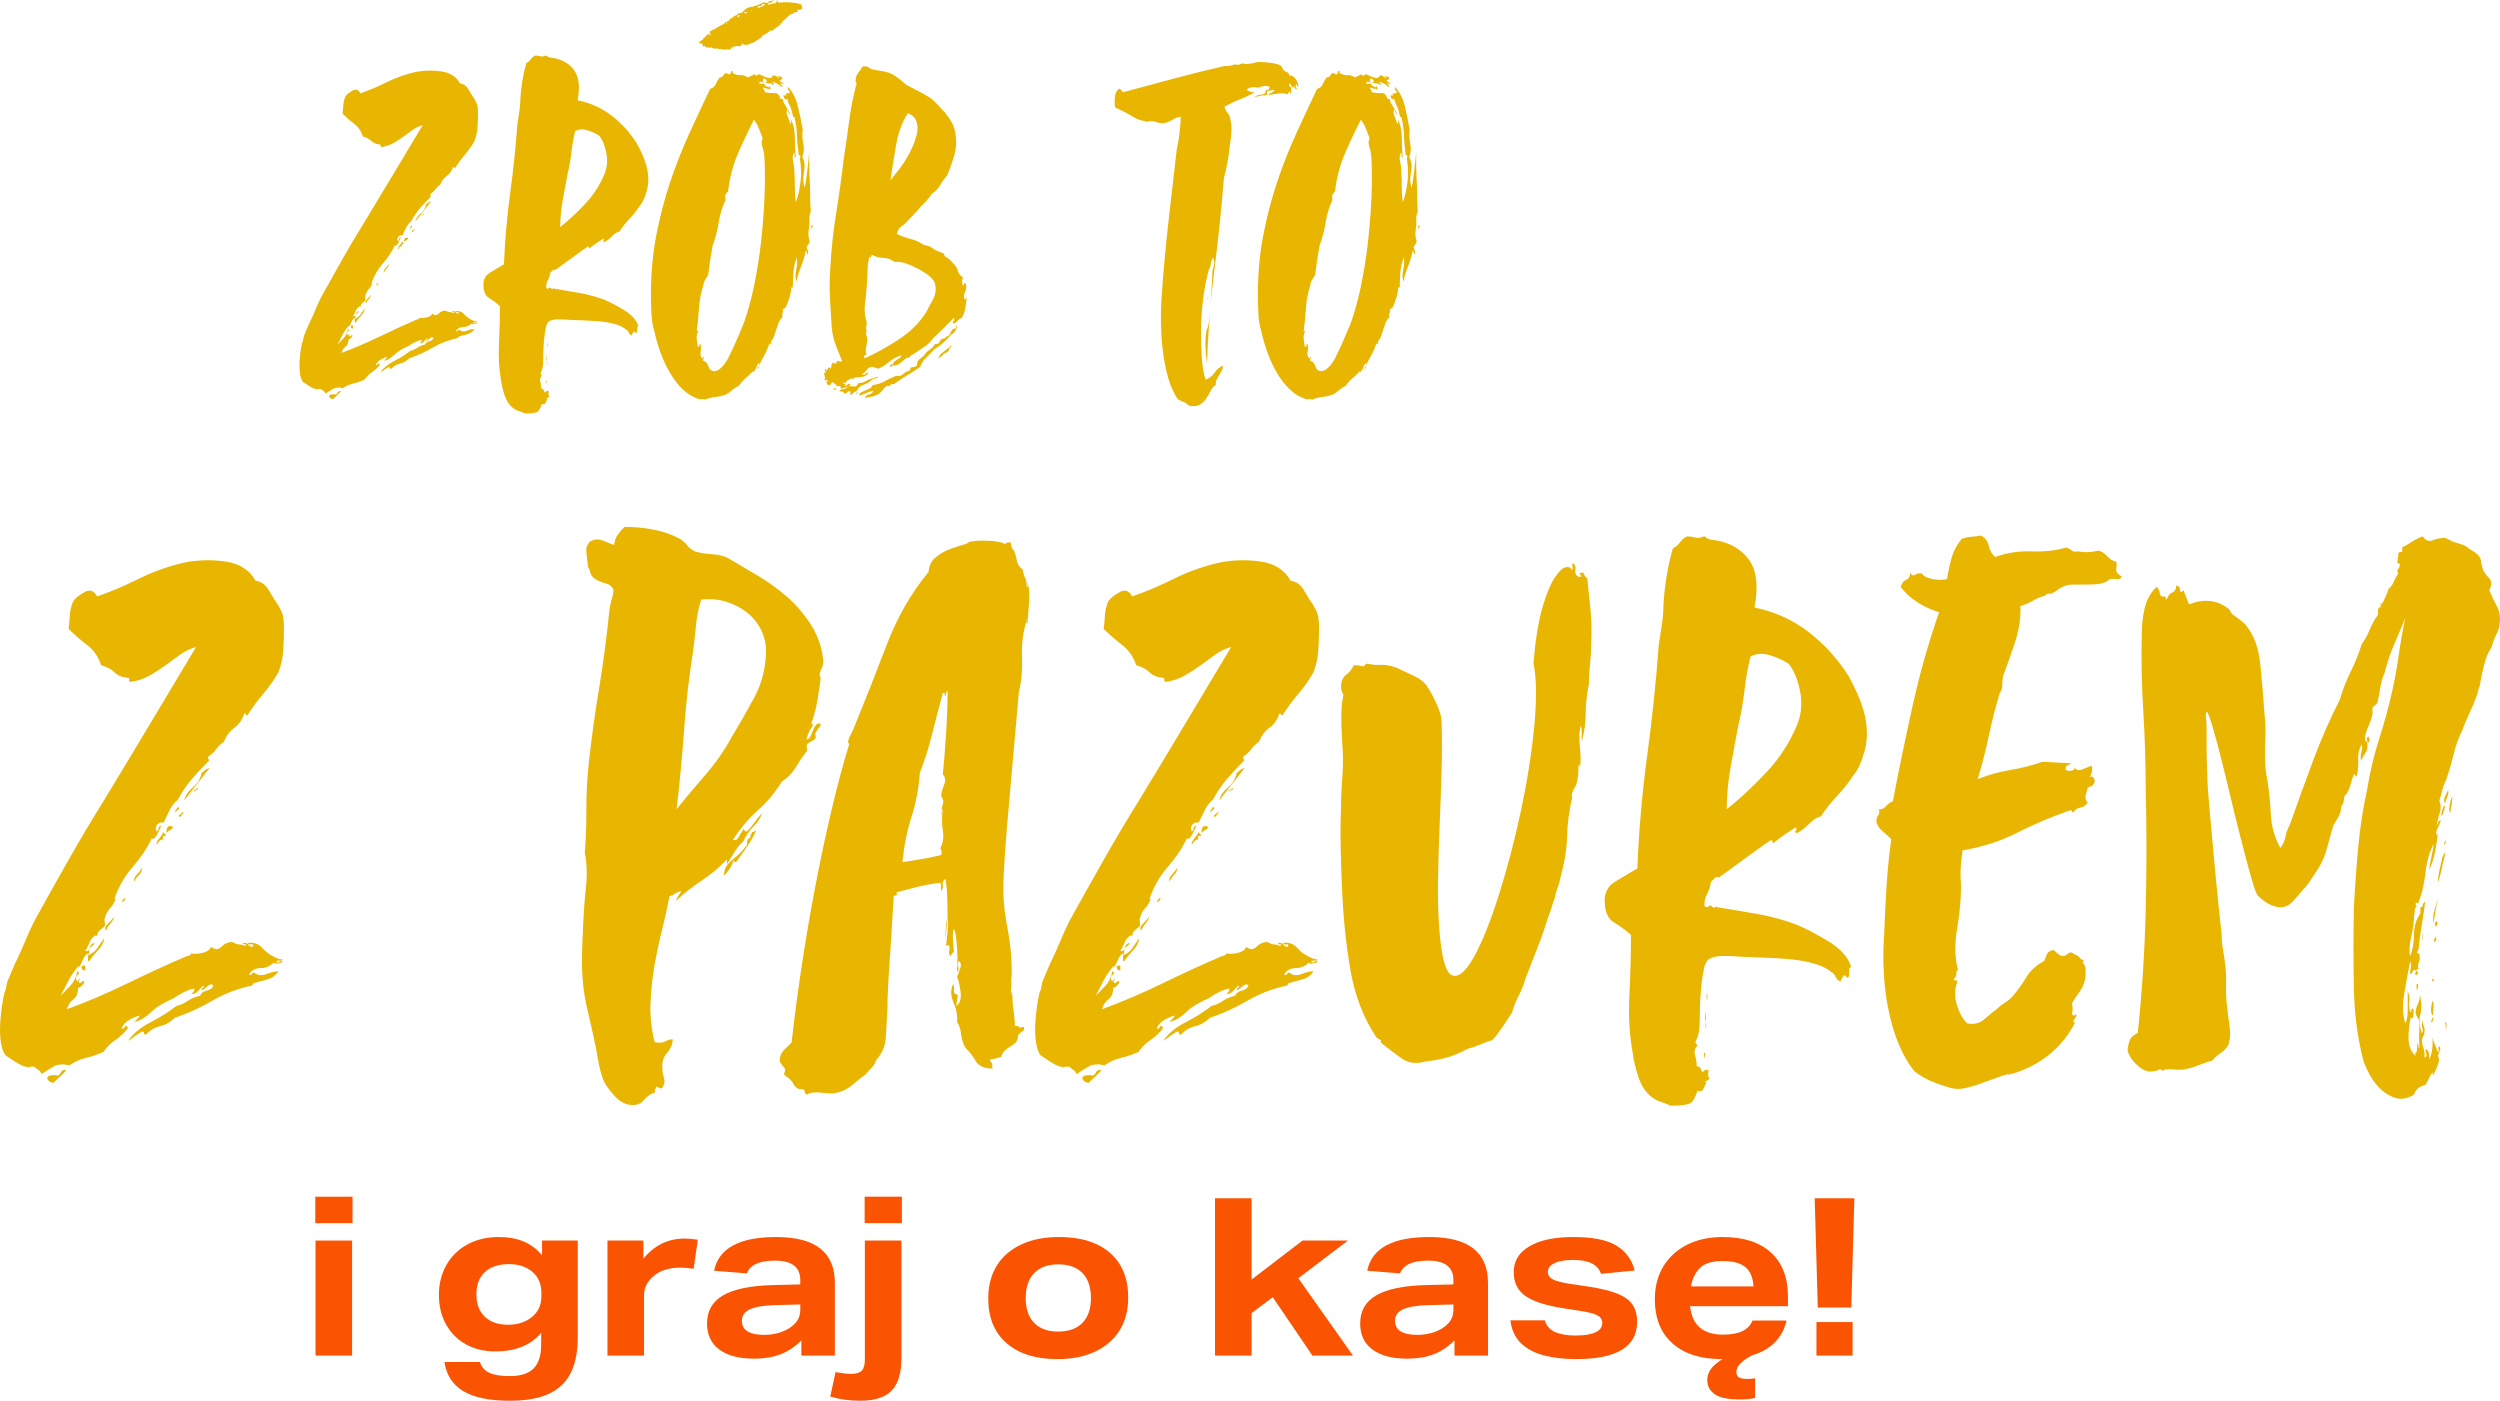 <?xml version="1.0" encoding="UTF-8"?>
<svg id="Warstwa_1" xmlns="http://www.w3.org/2000/svg" version="1.1" viewBox="0 0 453.785 254.258">
  <!-- Generator: Adobe Illustrator 29.8.1, SVG Export Plug-In . SVG Version: 2.1.1 Build 2)  -->
  <path d="M66.425,55.112c.12-.3.301-.587.542-.857.24-.271.361-.526.361-.767-.181.302-.407.572-.678.812-.271.241-.347.512-.226.812ZM70.22,48.705c.24-.24.361-.51.361-.812-.181.302-.392.572-.632.812-.242.241-.332.512-.271.812.12-.3.301-.571.542-.812ZM68.548,51.638c.03-.09.075-.195.136-.316-.121,0-.271.151-.452.451.181,0,.285-.045.316-.135h0ZM63.669,59.309c.03.211.165.316.407.316v-.541c-.302-.059-.438.015-.407.226h0ZM64.527,58.542c.301-.42.647-.842,1.039-1.263.391-.42.617-.872.678-1.354-.302.422-.573.812-.813,1.173-.241.361-.603.632-1.084.812.059.121.075.271.045.451-.031.181.014.241.136.181ZM75.19,41.755c.12-.181.12-.271,0-.271,0,.121-.09.226-.271.316-.181.09-.212.196-.09.316.12-.059.24-.18.361-.361v-0ZM74.647,40.943c-.061.121-.136.241-.226.361-.09.121-.106.211-.045.271.059-.12.165-.226.316-.316.15-.09.136-.195-.045-.316h0ZM73.428,43.38c-.09.241-.106.422-.045.541.059-.12.21-.24.452-.361.24-.12.301-.271.181-.451v.09c-.302-.12-.497-.059-.587.18ZM77.72,36.792c-.121.121-.241.211-.361.271-.122.663-.452,1.218-.994,1.67-.542.451-.874.948-.994,1.489.481-.601.963-1.218,1.446-1.85.482-.632.963-1.248,1.446-1.85-.241.061-.422.151-.542.271h0ZM73.292,44.282c0-.12-.031-.195-.09-.226-.061-.03-.121-.104-.181-.226-.121.241-.287.482-.497.722-.212.241-.316.482-.316.722.12-.12.21-.24.271-.361.059-.12.24-.21.542-.271-.121-.12-.136-.226-.045-.316.09-.09.195-.104.316-.045h0ZM86.032,17.84c-.362-.541-.709-1.097-1.039-1.67-.332-.571-.829-.917-1.491-1.038-.664-1.203-1.778-1.925-3.343-2.166-1.567-.24-3.133-.21-4.698.09-1.868.422-3.614,1.038-5.241,1.85-1.626.812-3.223,1.489-4.789,2.031-.302-.541-.664-.752-1.084-.632-.121,0-.407.151-.858.451-.452.302-.738.602-.858.902-.181.482-.287.979-.316,1.489-.031.512-.076,1.008-.136,1.489.662.663,1.369,1.279,2.123,1.85.752.573,1.279,1.34,1.581,2.301.662.18,1.175.451,1.536.812.361.361.873.573,1.536.632.12,0,.165.076.136.226-.031.151.045.226.226.226.782-.12,1.491-.361,2.123-.722.633-.361,1.234-.752,1.807-1.173.572-.42,1.13-.826,1.672-1.218.542-.391,1.144-.677,1.807-.857-1.627,2.707-3.329,5.55-5.105,8.528-1.778,2.978-3.6,6.001-5.467,9.07-1.386,2.227-2.726,4.483-4.021,6.769-1.296,2.287-2.575,4.573-3.84,6.859-.422.843-.799,1.67-1.13,2.482-.332.812-.709,1.64-1.129,2.482-.121.302-.242.587-.362.857-.121.271-.241.557-.361.857-.121.241-.195.496-.226.767-.03.271-.104.527-.226.767-.12.482-.226,1.053-.316,1.715-.09.663-.15,1.34-.181,2.031-.03.692,0,1.34.09,1.94.09.602.257,1.083.497,1.444.24.18.647.451,1.22.812.572.361,1.008.541,1.31.541.059.061.15.061.271,0,.12-.059.301-.059.542,0,.12.121.255.226.407.316.15.09.285.257.407.496.421-.3.873-.587,1.355-.857.481-.271,1.084-.316,1.807-.135.602-.42,1.234-.706,1.898-.857.662-.149,1.324-.375,1.988-.677.361-.541.813-.993,1.355-1.354.542-.361,1.024-.812,1.446-1.354-.121-.3-.241-.346-.361-.135-.121.211-.241.257-.361.135.181-.42.497-.752.949-.993.452-.24.827-.391,1.13-.451-.061.121-.151.241-.271.361-.121.121-.241.241-.361.361.361-.059.723-.21,1.084-.451.361-.24.662-.481.904-.722.301-.3.692-.587,1.175-.857.481-.271.933-.496,1.355-.677.421-.3.858-.556,1.31-.767.452-.21.798-.316,1.039-.316,0,.121-.031.226-.09.316-.061.09-.151.196-.271.316.301,0,.556-.12.768-.361.21-.24.407-.451.587-.632.12.121.104.211-.045.271-.151.061-.167.151-.045.271.181-.12.391-.285.633-.496.24-.21.452-.226.633-.045-.121.302-.377.496-.768.587-.393.09-.648.286-.768.587-.542.121-1.009.316-1.401.587-.392.271-.829.467-1.31.587-.844.663-1.823,1.279-2.937,1.85-1.115.573-1.974,1.279-2.575,2.121.301-.18.587-.375.858-.587.271-.21.556-.375.858-.496.059.061.09.135.09.226,0,.09.09.135.271.135.421-.481.949-.797,1.581-.948.633-.149,1.189-.465,1.672-.948,1.566-.541,3.011-1.203,4.337-1.985,1.324-.781,2.831-1.354,4.518-1.715.059-.18.12-.271.181-.271.421-.12.918-.255,1.491-.406.572-.15,1.008-.465,1.31-.948-.361,0-.813.106-1.355.316-.542.211-.994.166-1.355-.135-.121-.059-.226-.014-.316.135-.09.151-.196.166-.316.045.301-.481.737-.722,1.31-.722.572,0,1.069-.21,1.491-.632.059.121.24.151.542.09.301-.059.452-.12.452-.18-.061-.12-.167-.12-.316,0-.151.121-.287.121-.407,0,.12-.12.271-.165.452-.135.181.031.271-.014.271-.135-.241,0-.483-.059-.723-.18-.664-.3-1.19-.677-1.581-1.128-.393-.451-.919-.646-1.581-.587-.061.181.03.241.271.181.24-.059.33.031.271.271-.302,0-.483-.075-.542-.226-.061-.15-.241-.226-.542-.226-.121.121-.076.181.136.181.21,0,.226.061.045.18-.302-.12-.542-.18-.723-.18-.181,0-.422-.09-.723-.271-.483,0-.904.18-1.265.541-.361.361-.754.361-1.175,0-.122.361-.483.602-1.084.722-.603.121-.994.121-1.175,0,0,.18-.181.302-.542.361-2.109.902-4.337,1.926-6.686,3.068-2.349,1.144-4.669,2.136-6.958,2.978.12-.481.362-.857.723-1.128.361-.271.542-.706.542-1.309.12,0,.285-.104.497-.316.21-.21.255-.375.136-.496-.121.061-.226.135-.316.226-.09.09-.167.076-.226-.045-.061-.12-.045-.195.045-.226.09-.03.075-.104-.045-.226,0,.241-.09.331-.271.271-.121-.3-.076-.526.136-.677.21-.149.195-.285-.045-.406-.121.663-.377,1.204-.768,1.625-.392.422-.768.812-1.129,1.173.301-.601.601-1.187.904-1.76.301-.571.662-1.097,1.084-1.579h.181c.12-.24.271-.556.452-.948.181-.391.391-.556.633-.496-.061-.42.014-.691.226-.812.21-.12.346-.271.407-.451-.302.061-.497.257-.587.587-.09.331-.257.437-.497.316.181-.24.33-.526.452-.857.12-.33.33-.616.633-.857h.271c.059-.059.075-.12.045-.181-.031-.059-.015-.12.045-.18.12-.18.271-.33.452-.451.181-.12.301-.24.361-.361,0-.12-.015-.271-.045-.451-.031-.181-.015-.33.045-.451.12-.42.33-.797.633-1.128.261-.287.442-.615.567-.972-.029.002-.066-.016-.116-.066.481-1.383,1.175-2.586,2.078-3.61.904-1.022,1.626-2.105,2.169-3.249.181.121.375-.014.587-.406.21-.391.375-.736.497-1.038-.181,0-.287.106-.316.316-.031.212-.106.316-.226.316-.121-.3-.09-.556.09-.767.181-.21.421-.285.723-.226.24-.481.466-.948.678-1.399.21-.451.527-.857.949-1.218.482-.902,1.024-1.699,1.626-2.392.601-.691,1.234-1.368,1.898-2.031.059-.12.045-.195-.045-.226-.09-.03-.076-.135.045-.316.301-.18.587-.451.858-.812.271-.361.556-.632.858-.812.301-.722.707-1.263,1.22-1.625.511-.361.888-.902,1.13-1.625.12,0,.181.045.181.135,0,.09.059.106.181.045.542-.842,1.144-1.654,1.807-2.437.662-.781,1.234-1.593,1.717-2.437.301-.781.481-1.593.542-2.437.059-.842.09-1.684.09-2.527,0-.722-.045-1.248-.136-1.579-.09-.33-.287-.736-.587-1.218l-0-0ZM67.6,51.322c-.016.055-.046.103-.065.156.042-.002.065-.05.065-.156ZM60.913,71.628c-.122-.059-.347-.075-.678-.045-.332.031-.497.166-.497.406.181.302.421.451.723.451.301-.3.556-.541.768-.722.21-.181.436-.42.678-.722-.302-.059-.497.015-.587.226-.09.212-.226.347-.407.406ZM76.59,39.003c-.151.031-.167.106-.045.226,0-.12.09-.195.271-.226.181-.03.181-.104,0-.226,0,.121-.076.196-.226.226ZM111.585,58.812c.873.241,1.55.573,2.033.993.24.121.407.302.497.541.09.241.285.422.587.541,0-.12.03-.226.09-.316.059-.09.15-.226.271-.406.12,0,.21.061.271.18.059.121.15.121.271,0,.059-.3.075-.541.045-.722-.031-.181.045-.33.226-.451-.361-1.083-1.206-2.031-2.53-2.843-1.326-.812-2.561-1.458-3.705-1.94-1.446-.541-2.937-.948-4.473-1.218-1.536-.271-3.058-.526-4.563-.767-.061-.059-.106-.09-.136-.09-.031,0-.106.061-.226.18-.361-.3-.558-.375-.587-.226-.031.151-.196.166-.497.045-.061-.481.03-.948.271-1.399.24-.451.391-.917.452-1.399.12-.12.256-.255.407-.406.15-.149.285-.194.407-.135-.061.121.136.015.587-.316.452-.33,1.008-.736,1.672-1.218.662-.481,1.34-.977,2.033-1.489.692-.51,1.279-.917,1.762-1.218.12.061.181.151.181.271,0,.121.059.121.181,0,.361-.3.737-.587,1.129-.857.391-.271.827-.556,1.31-.857.12.121.12.257,0,.406-.121.151-.061.226.181.226.482-.24.933-.587,1.355-1.038.421-.451.873-.736,1.355-.857.542-.842,1.159-1.624,1.852-2.346.692-.722,1.31-1.503,1.852-2.346.181-.18.375-.481.587-.903.21-.42.376-.842.497-1.263.301-.842.452-1.684.452-2.527,0-.842-.106-1.654-.316-2.437-.212-.781-.483-1.534-.813-2.256-.332-.722-.648-1.354-.949-1.895-1.206-1.925-2.711-3.594-4.518-5.009-1.807-1.413-3.885-2.361-6.235-2.843.481-2.527.226-4.407-.768-5.641-.994-1.232-2.426-1.94-4.292-2.121-.241-.059-.392-.135-.452-.226-.061-.09-.151-.135-.271-.135-.361.18-.693.226-.994.135-.302-.09-.603-.135-.904-.135-.302.121-.573.347-.813.677-.241.331-.513.557-.813.677-.302,1.024-.542,2.091-.723,3.204-.181,1.114-.302,2.211-.361,3.294,0,.722-.061,1.459-.181,2.211-.122.753-.242,1.55-.362,2.392-.302,4.151-.738,8.334-1.31,12.544-.573,4.212-.949,8.514-1.13,12.905-.844.482-1.703.993-2.575,1.534-.874.541-1.251,1.385-1.129,2.527.059,1.024.421,1.73,1.084,2.121.662.392,1.295.857,1.897,1.399,0,2.166-.061,4.438-.181,6.814-.121,2.377,0,4.558.362,6.543.12.963.346,1.926.678,2.888.33.962.798,1.684,1.401,2.166.361.3.737.51,1.129.632.391.12.768.271,1.13.451,1.144,0,1.882-.09,2.214-.271.33-.18.617-.663.858-1.444.301.12.511.075.633-.135.12-.211.24-.467.362-.767-.121-.059-.151-.104-.09-.135.059-.03.136-.075.226-.135.09-.059.165-.12.226-.18.059-.059.03-.12-.09-.18-.061-.18-.061-.451,0-.812-.181-.059-.316-.059-.407,0-.09.061-.196.151-.316.271-.121-.481-.332-.722-.632-.722,0-.42-.061-.842-.181-1.263-.122-.42-.031-.781.271-1.083-.061-.12-.121-.21-.181-.271-.061-.059-.061-.15,0-.271.24-.481.376-.993.407-1.534.03-.541.045-1.113.045-1.715,0-.842.045-1.744.136-2.707.09-.962.226-1.835.407-2.617.059-.059.104-.15.136-.271.03-.12.12-.255.271-.406.15-.149.436-.271.858-.361.421-.09,1.114-.104,2.078-.045.843.061,1.807.106,2.891.135,1.084.031,2.169.09,3.253.18,1.084.09,2.063.257,2.937.496h0ZM102.143,36.341c.301-1.684.602-3.308.904-4.873.301-1.263.527-2.557.678-3.881.15-1.323.376-2.586.678-3.79.662-.361,1.415-.406,2.259-.135.843.271,1.536.587,2.078.948.602.722,1.039,1.76,1.31,3.113.271,1.354.165,2.633-.316,3.836-.844,2.046-2.033,3.881-3.569,5.505-1.536,1.625-3.027,3.009-4.473,4.151,0-1.564.15-3.188.452-4.873ZM99.432,62.152c0,.121-.015.271-.045.451-.031.18.014.302.136.361-.061-.12-.076-.255-.045-.406.03-.15.014-.285-.045-.406h0ZM99.297,64.949c.03-.24.014-.42-.045-.541,0,.18-.015.376-.045.587-.031.211.014.376.136.496-.061-.12-.076-.3-.045-.541v-0ZM99.342,66.213c0-.42-.031-.632-.09-.632,0,.422.03.632.09.632ZM99.161,69.642c0-.12.014-.255.045-.406.03-.15-.015-.226-.136-.226,0,.422.03.632.09.632ZM147.43,41.214c.12-.059.15-.149.09-.271-.181-.059-.287.045-.316.316-.031.271-.015.406.045.406,0-.24.059-.391.181-.451h0ZM143.229,20.276c-.09-.181-.196-.361-.316-.541.12.541.301.933.542,1.173-.061-.24-.136-.451-.226-.632h0ZM138.394,25.15v-.18c-.061.061-.061.121,0,.18ZM118.787,60.166c.301,1.385.692,2.723,1.175,4.016.481,1.294,1.053,2.497,1.717,3.61.662,1.114,1.415,2.076,2.259,2.888.843.812,1.807,1.399,2.891,1.76.181.059.391.059.633,0,.24-.059.452,0,.633.18,0-.121.03-.18.09-.18.481-.18.994-.3,1.536-.361.542-.059,1.024-.149,1.446-.271.542-.12,1.024-.375,1.446-.767.421-.391.933-.736,1.536-1.038.301-.481.678-.917,1.129-1.309.452-.391.918-.826,1.401-1.309.059,0,.075.031.045.09-.031.061-.016.09.045.09.24-.3.436-.646.587-1.038.15-.391.316-.587.497-.587,0,.302-.076.512-.226.632-.151.121-.167.271-.045.451.24-.781.572-1.534.994-2.256.421-.722.782-1.534,1.084-2.437.12,0,.165.031.136.09-.031.061.014.09.136.09.059-.059.075-.135.045-.226-.031-.09-.045-.195-.045-.316.24-.24.436-.571.587-.993.15-.42.285-.826.407-1.218.12-.391.255-.781.407-1.173.15-.391.376-.707.678-.948-.061-.42-.045-.691.045-.812.09-.12.104-.3.045-.541.059-.24.21-.361.452-.361.301-.601.556-1.264.768-1.986.21-.722.316-1.323.316-1.805.059,0,.09.031.09.09,0,.061.059.031.181-.09,0-.722.03-1.564.09-2.527.059-.962.271-1.925.633-2.888.12.663.09,1.399-.09,2.211-.181.812-.181,1.55,0,2.211.24-1.022.527-1.94.858-2.752.33-.812.617-1.76.858-2.843.12,0,.181.076.181.226,0,.151.059.286.181.406.12-.3.12-.541,0-.722-.122-.181-.181-.42-.181-.722.12-.12.226-.255.316-.406.09-.15.165-.316.226-.496-.241-.781-.302-1.503-.181-2.166.12-.661.15-1.474.09-2.437.24-.541.33-.977.271-1.309-.061-.33-.09-.887-.09-1.67,0-.962-.016-1.774-.045-2.437-.031-.661-.061-1.278-.09-1.85-.031-.571-.045-1.173-.045-1.805v-2.482c-.121,1.144-.241,2.272-.361,3.384-.121,1.114-.271,2.121-.452,3.023-.302-.781-.347-1.729-.136-2.843.21-1.113.104-2.031-.316-2.752.301-.661.362-1.474.181-2.437-.181-.962-.212-1.774-.09-2.437-.241-1.444-.542-2.902-.904-4.377-.361-1.474-.964-2.631-1.807-3.474,0,.482.09.722.271.722.12.302.075.451-.136.451-.212,0-.438.031-.678.09.24.121.316.212.226.271-.09.061-.257.061-.497,0,.12.663.361.873.723.632,0,.18.03.331.09.451.059.121.15.331.271.632.12.181.226.422.316.722.09.302.165.587.226.857.059.271.12.467.181.587.059.121.12.121.181,0,.301,1.204.466,2.362.497,3.474.03,1.114.136,2.272.316,3.475,0,.061.045.076.136.045.09-.03.136-.014.136.045,0,.302-.015.482-.045.541-.031.061-.015.241.045.541.059.422.104.963.136,1.625.03.663,0,1.354-.09,2.076-.09.722-.212,1.414-.361,2.076-.151.663-.316,1.204-.497,1.624-.121-.842-.181-1.789-.181-2.843,0-1.052-.031-2-.09-2.843,0-.541-.076-1.128-.226-1.76-.151-.632-.076-1.158.226-1.579.059.121.075.302.045.541-.031.241.045.361.226.361-.121-1.203-.181-2.421-.181-3.655,0-1.232-.241-2.331-.723-3.294,0,.121.014.271.045.451.03.18-.015.331-.136.451-.121-.481-.287-.948-.497-1.399-.212-.451-.226-.916-.045-1.399-.181-.3-.347-.571-.497-.812-.151-.24-.257-.541-.316-.903-.061,0-.136-.014-.226-.045-.09-.03-.167-.045-.226-.045-.181-.722-.542-1.067-1.084-1.038-.542.031-1.115-.014-1.717-.135-.061-.3-.136-.481-.226-.541-.09-.059-.136-.18-.136-.361.181.121.421.196.723.226.301.031.542.106.723.226-.061-.12-.106-.285-.136-.496-.031-.21-.106-.226-.226-.045.059,0,.09.015.09.045,0,.031-.031.045-.09.045-.241-.12-.422-.18-.542-.18-.121,0-.212-.149-.271-.451-.121-.059-.316-.059-.587,0-.271.061-.377-.03-.316-.271,0-.12.136-.135.407-.045.271.09.407.076.407-.045-.061-.059-.151-.075-.271-.045-.121.031-.09-.014.09-.135,0-.181.014-.285.045-.316.03-.03.075-.075.136-.135.362.121.542.331.542.632-.241,0-.332.031-.271.09.12.121.346.18.678.18.33,0,.556.09.678.271.301-.12.346-.21.136-.271-.212-.059-.257-.149-.136-.271.361.121.662.257.903.406.24.151.511.347.813.587,0-.24-.061-.391-.181-.451-.121-.059-.181-.18-.181-.361.12.061.226.106.316.135.09.031.195.045.316.045-.061-.12-.181-.21-.361-.271-.181-.059-.332-.149-.452-.271.361-.181.542-.391.542-.632-.122-.059-.287-.12-.497-.18-.212-.059-.347-.059-.407,0,.059.061.136.106.226.135.09.031.136.106.136.226-.241-.12-.422-.24-.542-.361-.121-.12-.332-.181-.633-.181l-.181.361c-.302.121-.587.135-.858.045-.271-.09-.528-.195-.768-.316-.241-.12-.452-.21-.633-.271-.181-.059-.332.031-.452.271,0-.059-.076-.09-.226-.09-.151,0-.226-.09-.226-.271-.121.121-.287.226-.497.316-.212.09-.438.196-.678.316-.483-.3-.949-.436-1.401-.406-.452.031-.919-.104-1.401-.406v-.361c-.241,0-.347.106-.316.316.03.211-.076.316-.316.316-.483-.3-.799-.285-.949.045-.151.331-.407.496-.768.496-.302.422-.542.843-.723,1.263-.181.422-.513.692-.994.812-1.265,2.648-2.53,5.356-3.795,8.122-1.265,2.768-2.41,5.672-3.434,8.709-1.025,3.039-1.868,6.258-2.53,9.657-.664,3.4-.994,7.025-.994,10.875,0,1.024.03,2.166.09,3.429.059,1.263.24,2.346.542,3.249l-0.0 0ZM126.603,60.031c-.031.09-.076.106-.136.045.181-1.383.316-2.767.407-4.151.09-1.383.346-2.737.768-4.061.059-.42.181-.781.361-1.083.181-.3.361-.601.542-.902.12-.962.24-1.85.362-2.662.12-.812.271-1.699.452-2.662.181-.481.361-1.038.542-1.67.181-.632.33-1.277.452-1.94.12-.842.285-1.639.497-2.392.21-.752.497-1.519.858-2.301-.061-.12-.09-.361-.09-.722.059-.181.136-.33.226-.451.09-.12.195-.24.316-.361.301-2.527.904-4.828,1.807-6.904.903-2.076,1.866-4.106,2.891-6.092.361.482.647.993.858,1.534.21.541.436,1.114.678,1.715.059.061.09.151.09.271l-.09-.09c-.181.482-.181.993,0,1.534.181.541.301,1.144.361,1.805.12,2.407.12,4.95,0,7.626-.121,2.678-.332,5.325-.632,7.942-.302,2.617-.709,5.175-1.22,7.671-.512,2.497-1.129,4.769-1.852,6.814-.302.722-.603,1.444-.903,2.166-.302.722-.603,1.414-.904,2.076-.302.663-.633,1.354-.994,2.076-.362.722-.784,1.324-1.265,1.805-.302.302-.573.496-.813.587-.242.09-.422.135-.542.135-.542-.059-.889-.361-1.039-.903-.151-.541-.467-.871-.949-.993,0-.24.03-.391.09-.451.059-.059.059-.149,0-.271-.121,0-.167.076-.136.226.03.151-.015.166-.136.045-.302-.3-.392-.736-.271-1.309.12-.571.09-1.007-.09-1.309-.121,0-.167.106-.136.316.03.211-.076.257-.316.135-.061-.361-.121-.797-.181-1.309-.061-.51.03-1.007.271-1.489-.061-.12-.106-.135-.136-.045ZM151.325,70.725c.12-.059.226-.059.316,0,.09.061.165.061.226,0-.061-.059-.167-.149-.316-.271-.151-.12-.226-.03-.226.271ZM158.824,68.649c-.121-.12-.212-.149-.271-.09-.061.061-.061.151,0,.271.181,0,.271-.059.271-.18ZM155.3,71.447c.12.061.226.045.316-.045.09-.09.195-.195.316-.316-.121.121-.226.18-.316.18-.09,0-.196.061-.316.18v0ZM149.924,68.92c.15-.059.256.061.316.361-.121.121-.212.076-.271-.135-.061-.21-.121-.255-.181-.135.181.241.285.451.316.632.03.181.256.271.678.271-.061-.12-.045-.21.045-.271.09-.059.165-.149.226-.271.301.121.497.241.587.361.09.121.195.241.316.361h.633v.451c.24-.059.481-.12.723-.18.24-.059.452-.15.633-.271-.181.302-.452.467-.813.496-.361.031-.633.166-.813.406.181.061.375.09.587.09.21,0,.316.121.316.361.24,0,.436-.09.587-.271.15-.181.346-.21.587-.09,0,.18-.031.286-.09.316-.061.031-.09.106-.09.226.12-.059.24-.059.361,0,.12-.12.24-.24.362-.361.12-.12.301-.21.542-.271.301-.601.768-1.007,1.401-1.218.633-.21,1.159-.556,1.581-1.038v-.09c-.483.121-.935.302-1.355.541-.422.241-.874.361-1.355.361-.121.422-.332.618-.633.587-.302-.03-.664-.045-1.084-.045.12-.059.195-.12.226-.181.03-.059.075-.12.136-.18-.241-.12-.422-.104-.542.045-.121.151-.302.226-.542.226,0-.12.03-.18.09-.18.059,0,.09-.059.09-.181-.241.061-.422,0-.542-.18.12-.12.226-.12.316,0,.09.121.165.121.226,0,.12-.24.285-.406.497-.496.21-.09.376-.195.497-.316.059.121.165.196.316.226.15.031.226-.014.226-.135-.061-.059-.121-.075-.181-.045-.061.031-.151.015-.271-.045.542-.12,1.114-.195,1.717-.226.602-.03,1.053-.285,1.355-.767-.242-.059-.438.015-.587.226-.151.211-.347.196-.587-.045.362-.12.647-.361.858-.722.21-.361.617-.541,1.22-.541.12.18.226.241.316.18.09-.059.255,0,.497.18.723-.3,1.401-.722,2.033-1.263.632-.541,1.369-.932,2.214-1.173-.061.241-.196.422-.407.541-.212.121-.407.241-.587.361-.181.121-.332.257-.452.406-.121.151-.121.347,0,.587.542-.059.994-.255,1.355-.587.361-.33.752-.646,1.175-.948.12.181.24.181.362,0,.12-.18.24-.3.361-.361.723-.481,1.46-.962,2.214-1.444.752-.481,1.34-1.052,1.762-1.715.662-.601,1.295-1.203,1.897-1.805.601-.601,1.234-1.232,1.898-1.895.059.241.03.437-.09.587-.122.151-.181.316-.181.496.421-.059.707-.21.858-.451.15-.24.407-.42.768-.541.301-.481.511-1.038.633-1.669.12-.632.21-1.278.271-1.94-.121-.059-.181-.03-.181.09,0,.121-.061.18-.181.18-.181-.481-.151-.962.09-1.444.24-.481.271-.993.09-1.534-.241-.059-.347-.014-.316.135.03.151-.016.257-.136.316-.121-.181-.181-.436-.181-.767,0-.33.059-.587.181-.767-.483-.24-.784-.587-.903-1.038-.121-.451-.332-.857-.633-1.218-.302-.3-.573-.587-.813-.857-.242-.271-.513-.465-.813-.587-.121-.059-.241-.271-.361-.632-.302-.12-.587-.226-.858-.316-.271-.09-.558-.226-.858-.406-.542-.481-1.175-.752-1.897-.812-.664-.481-1.446-.842-2.349-1.083-.903-.24-1.748-.541-2.53-.902.12-.661.391-1.128.813-1.399.421-.271.813-.616,1.175-1.038.301-.3.572-.587.813-.857.24-.271.511-.556.813-.857.421-.541.873-1.038,1.355-1.489.481-.451.933-1.007,1.355-1.67.662-.42,1.175-.948,1.536-1.579.361-.632.782-1.218,1.265-1.76.481-1.142.904-2.331,1.265-3.565.361-1.232.452-2.482.271-3.745-.121-.902-.347-1.654-.678-2.256-.332-.601-.768-1.232-1.31-1.895-.483-.481-.949-.977-1.401-1.489-.452-.51-.919-.917-1.401-1.218-.664-.42-1.355-.812-2.078-1.173-.723-.361-1.416-.722-2.078-1.083-.663-.601-1.341-1.142-2.033-1.625-.693-.481-1.552-.781-2.575-.902-.784-.12-1.386-.24-1.807-.361-.242-.18-.467-.316-.678-.406-.212-.09-.497-.104-.858-.045-.241.422-.513.812-.813,1.173-.302.361-.452.873-.452,1.534,0,.121.03.181.09.181.059,0,.09.061.09.18-.603,2.227-1.055,4.512-1.355,6.859-.302,2.346-.633,4.663-.994,6.949-.361,3.129-.813,6.363-1.355,9.702-.542,3.339-.904,6.755-1.084,10.243-.122,1.746-.136,3.506-.045,5.279.09,1.775.195,3.535.316,5.28.12,1.204.376,2.301.768,3.294.391.993.768,1.94,1.129,2.843-.241.061-.407.061-.497,0-.09-.059-.257-.059-.497,0-.061.061-.076.135-.045.226.03.09-.015.166-.136.226,0-.12-.076-.15-.226-.09-.151.061-.196.031-.136-.09v-.18c-.302.302-.438.512-.407.632.03.121-.016.331-.136.632-.061,0-.09-.045-.09-.135,0-.09-.061-.135-.181-.135-.181.121-.287.241-.316.361-.031.121-.106.211-.226.271-.061.061-.061.016,0-.135.059-.149,0-.195-.181-.135-.121.121-.106.257.045.406.15.151.075.226-.226.226,0,.302.03.527.09.677.059.151.09.316.09.496-.061,0-.121-.03-.181-.09-.061-.059-.09-.03-.09.09.12.121.256.151.407.09v-0ZM162.664,26.278c.391-2.256,1.098-4.165,2.123-5.731.782.302,1.295.783,1.536,1.444.24.663.285,1.369.136,2.121-.151.753-.393,1.52-.723,2.301-.332.783-.678,1.475-1.039,2.076-.483.843-.994,1.61-1.536,2.301-.542.692-1.055,1.34-1.536,1.94.301-2.045.647-4.196,1.039-6.453ZM156.927,64.543c.12-.03.24-.104.361-.226-.181-.42-.196-.917-.045-1.489.15-.571.195-1.038.136-1.399,0-.18-.031-.33-.09-.451-.061-.12-.09-.24-.09-.361,0-.059.014-.149.045-.271.03-.12.045-.24.045-.361,0-.059-.015-.12-.045-.18-.031-.059-.045-.12-.045-.18,0-.24.03-.451.09-.632.059-.18.059-.361,0-.541,0-.18-.031-.33-.09-.451-.061-.12-.09-.24-.09-.361-.181-.781-.212-1.639-.09-2.572.12-.932.21-1.85.271-2.752.12-1.083.181-2.105.181-3.068,0-.962.12-1.864.361-2.707.12.241.21.257.271.045.059-.21.15-.316.271-.316.482.302.994.467,1.536.496.542.031,1.053.106,1.536.226.181.061.361.166.542.316.181.151.361.226.542.226.12.061.226.061.316,0,.09-.059.195-.059.316,0,.662.061,1.46.302,2.394.722.933.422,1.611.783,2.033,1.083.542.302,1.053.692,1.536,1.173.482.482.723,1.144.723,1.985,0,.663-.212,1.369-.633,2.121-.422.753-.784,1.43-1.084,2.031-1.206,1.926-2.891,3.596-5.06,5.009-2.169,1.414-4.217,2.543-6.144,3.384-.121-.3-.121-.465,0-.496v-0ZM173.417,60.031c.21-.391.316-.736.316-1.038-.121.061-.181.166-.181.316,0,.151-.031.257-.09.316-.422,0-.709.211-.858.632-.151.422-.407.722-.768.903,0-.12-.031-.18-.09-.18,0,.241-.09.376-.271.406-.181.031-.393.106-.633.226-.121.121-.241.302-.361.541-.121.241-.361.331-.723.271-.181.302-.422.573-.723.812-.302.241-.603.482-.904.722-.302.482-.664.857-1.084,1.128-.422.271-.633.708-.633,1.309-.121.061-.257.121-.407.181-.151.061-.347.09-.587.09-.121.061-.181.151-.181.271,0,.121-.061.241-.181.361-.483.121-.874.331-1.175.632-.302.302-.693.392-1.175.271-.784.302-1.491.632-2.123.993-.633.361-1.371.602-2.214.722-.121.302-.302.512-.542.632-.241.121-.483.226-.723.316-.241.09-.483.196-.723.316-.241.121-.393.331-.452.632.481-.12.949-.285,1.401-.496.452-.21.858-.346,1.22-.406-.121.361-.377.587-.768.677-.393.09-.678.316-.858.677.361-.12.707-.195,1.039-.226.33-.03.617-.104.858-.226.482-.12.873-.375,1.175-.767.301-.391.633-.736.994-1.038.059,0,.09.015.09.045,0,.031.03.045.09.045h.09c.181-.059.33-.149.452-.271.12-.12.301-.15.542-.09.782-.601,1.566-1.128,2.349-1.579.782-.451,1.595-.977,2.44-1.579.24-.661.602-1.218,1.084-1.67.481-.451.963-.948,1.446-1.489,1.265-.781,2.289-1.684,3.072-2.708.301-.059.556-.285.768-.677v-0ZM172.558,63.144c0-.12.014-.195.045-.226.03-.03.045-.104.045-.226-.121,0-.196.076-.226.226-.031.151.014.226.136.226ZM170.39,65.22c.059-.18.181-.33.362-.451.181-.12.391-.33.633-.632.181,0,.391-.104.632-.316.24-.21.361-.496.361-.857-.422.361-.858.708-1.31,1.038-.452.331-.678.738-.678,1.218ZM161.896,66.032c-.061.121-.136.196-.226.226-.09.031-.136.106-.136.226.12.121.256.121.407,0,.15-.12.136-.271-.045-.451v-0ZM159.231,68.424c-.031-.03-.136-.014-.316.045v.18c.301,0,.452-.059.452-.18-.061,0-.106-.014-.136-.045ZM202.873,19.735c.212.061.407.151.587.271.663.302,1.355.677,2.078,1.128.723.451,1.475.737,2.259.857.24.121.481.135.723.045.24-.09.481-.104.723-.045.421.121.813.226,1.175.316.361.09.782.076,1.265-.045.421-.12.843-.316,1.265-.587.421-.271.873-.436,1.355-.496,0,.963-.076,2.016-.226,3.159-.151,1.144-.316,2.107-.497,2.888-.483,4.212-.98,8.56-1.491,13.041-.513,4.483-.919,8.95-1.22,13.402-.122,1.624-.167,3.31-.136,5.054.03,1.746.15,3.46.361,5.144.21,1.685.527,3.265.949,4.738.421,1.475.994,2.753,1.717,3.836.301.18.647.345,1.039.496.391.149.707.375.949.677.843.18,1.505.135,1.988-.135.481-.271.873-.632,1.175-1.083.301-.451.572-.917.813-1.399.24-.481.572-.871.994-1.173-.061-.3-.031-.587.09-.857.12-.271.271-.541.452-.812.181-.271.346-.556.497-.857.15-.3.226-.601.226-.902-.542.181-1.039.587-1.491,1.218-.452.632-1.01,1.069-1.672,1.309-.362-1.203-.587-2.541-.678-4.016-.09-1.474-.136-2.933-.136-4.377,0-2.105.12-4.136.361-6.092.24-1.954.601-3.836,1.084-5.641.181-.12.285-.406.316-.857.03-.451.165-.826.407-1.128.24.422.301.843.181,1.263-.122.422-.212.783-.271,1.083-.061,1.444-.136,3.039-.226,4.783-.036.702-.094,1.37-.155,2.032.205-2.353.445-4.713.742-7.086.723-5.776,1.295-11.311,1.717-16.606.24-.842.452-1.76.633-2.753.181-.993.33-2.06.452-3.204.12-.722.21-1.503.271-2.346.059-.842,0-1.594-.181-2.256-.061-.481-.226-.887-.497-1.218-.271-.33-.467-.706-.587-1.128.963-.541,1.912-.993,2.846-1.354.933-.361,1.821-.781,2.666-1.263-.302,0-.587-.045-.859-.135-.271-.09-.467-.195-.587-.316.12-.24.407-.391.858-.451.452-.059.827-.03,1.129.09.301-.12.633-.226.994-.316.361-.09.752-.045,1.175.135-.061.121-.09.241-.09.361-.061.121-.151.18-.271.18-.121,0-.241.031-.361.09,0,.482-.271.737-.813.767-.542.031-.964.196-1.265.496.963-.3,1.717-.42,2.259-.361,0-.3.03-.571.09-.812.24,0,.481-.03.723-.09.24-.059.452-.059.633,0-.241.241-.467.406-.678.496-.212.09-.407.226-.587.406.542-.12,1.175-.226,1.898-.316.723-.09,1.295-.045,1.717.135,0-.12.045-.21.136-.271.09-.059.165-.18.226-.361,0,.302.09.451.271.451v-1.083c-.121,0-.226-.09-.316-.271-.09-.18-.076-.33.045-.451.12.061.21.18.271.361.059.18.15.331.271.451.181-.3.301-.316.361-.045.059.271.21.316.452.135-.061-.059-.136-.12-.226-.181-.09-.059-.076-.24.045-.541.12,0,.181.076.181.226,0,.151.09.196.271.135-.302-1.323-.874-1.985-1.717-1.985,0-.3-.136-.496-.407-.587-.271-.09-.467-.226-.587-.406-.121-.12-.196-.226-.226-.316-.031-.09-.076-.195-.136-.316-.302-.3-.919-.51-1.852-.632-.935-.12-1.672-.181-2.214-.181-.302,0-.573.045-.813.135-.242.09-.483.135-.723.135-.422.121-.829.135-1.22.045-.393-.09-.709-.014-.949.226-.422-.12-.844-.104-1.265.045-.422.151-.844.196-1.265.135-2.952.663-5.995,1.414-9.126,2.256-3.133.843-6.266,1.685-9.397,2.527-.12-.12-.226-.255-.316-.406-.09-.149-.226-.226-.407-.226-.421.361-.662.828-.723,1.399-.059.573-.059,1.189,0,1.85.121.18.287.302.497.361ZM219.183,54.48c.181-.3.181-.51,0-.632.059.121.075.241.045.361-.031.121-.045.211-.045.271ZM218.821,63.189c.059,1.053.15,2.001.271,2.843.099-3.108.289-6.237.552-9.382-.079.744-.17,1.469-.281,2.162,0,.18-.045.376-.136.587-.09.212-.167.406-.226.587-.181,1.083-.241,2.152-.181,3.204ZM257.603,41.214c.12-.059.15-.149.09-.271-.181-.059-.286.045-.316.316-.031.271-.015.406.045.406,0-.24.059-.391.181-.451h0ZM253.401,20.276c-.09-.181-.196-.361-.316-.541.12.541.301.933.542,1.173-.061-.24-.136-.451-.226-.632h0ZM245.45,68.695c.452-.391.918-.826,1.401-1.309.059,0,.075.031.045.09-.031.061-.016.09.045.09.24-.3.436-.646.587-1.038.15-.391.316-.587.497-.587,0,.302-.076.512-.226.632-.151.121-.167.271-.045.451.24-.781.572-1.534.994-2.256.421-.722.782-1.534,1.084-2.437.12,0,.165.031.136.09-.031.061.014.09.136.09.059-.059.075-.135.045-.226-.031-.09-.045-.195-.045-.316.24-.24.436-.571.587-.993.15-.42.285-.826.407-1.218.12-.391.255-.781.407-1.173.15-.391.376-.707.678-.948-.061-.42-.045-.691.045-.812.09-.12.104-.3.045-.541.059-.24.21-.361.452-.361.301-.601.556-1.264.768-1.986.21-.722.316-1.323.316-1.805.059,0,.09.031.09.09,0,.061.059.031.181-.09,0-.722.03-1.564.09-2.527.059-.962.271-1.925.633-2.888.12.663.09,1.399-.09,2.211-.181.812-.181,1.55,0,2.211.24-1.022.527-1.94.858-2.752.33-.812.617-1.76.858-2.843.12,0,.181.076.181.226,0,.151.059.286.181.406.12-.3.12-.541,0-.722-.121-.181-.181-.42-.181-.722.12-.12.226-.255.316-.406.09-.15.165-.316.226-.496-.241-.781-.302-1.503-.181-2.166.12-.661.15-1.474.09-2.437.24-.541.33-.977.271-1.309-.061-.33-.09-.887-.09-1.67,0-.962-.016-1.774-.045-2.437-.031-.661-.061-1.278-.09-1.85-.031-.571-.045-1.173-.045-1.805v-2.482c-.121,1.144-.241,2.272-.362,3.384-.121,1.114-.271,2.121-.452,3.023-.302-.781-.347-1.729-.136-2.843.21-1.113.104-2.031-.316-2.752.301-.661.361-1.474.181-2.437-.181-.962-.212-1.774-.09-2.437-.241-1.444-.542-2.902-.904-4.377-.361-1.474-.964-2.631-1.807-3.474,0,.482.09.722.271.722.12.302.075.451-.136.451-.212,0-.438.031-.678.09.24.121.316.212.226.271-.09.061-.257.061-.497,0,.12.663.361.873.723.632,0,.18.03.331.09.451.059.121.15.331.271.632.12.181.226.422.316.722.09.302.165.587.226.857.059.271.12.467.181.587.059.121.12.121.181,0,.301,1.204.466,2.362.497,3.474.03,1.114.136,2.272.316,3.475,0,.061.045.076.136.045.09-.03.136-.014.136.045,0,.302-.015.482-.045.541-.031.061-.016.241.045.541.059.422.104.963.136,1.625.03.663,0,1.354-.09,2.076-.09.722-.212,1.414-.361,2.076-.151.663-.316,1.204-.497,1.624-.121-.842-.181-1.789-.181-2.843,0-1.052-.031-2-.09-2.843,0-.541-.076-1.128-.226-1.76-.151-.632-.076-1.158.226-1.579.059.121.075.302.045.541-.031.241.045.361.226.361-.121-1.203-.181-2.421-.181-3.655,0-1.232-.241-2.331-.723-3.294,0,.121.014.271.045.451.03.18-.015.331-.136.451-.121-.481-.287-.948-.497-1.399-.212-.451-.226-.916-.045-1.399-.181-.3-.347-.571-.497-.812-.151-.24-.257-.541-.316-.903-.061,0-.136-.014-.226-.045-.09-.03-.167-.045-.226-.045-.181-.722-.542-1.067-1.084-1.038-.542.031-1.115-.014-1.717-.135-.061-.3-.136-.481-.226-.541-.09-.059-.136-.18-.136-.361.181.121.421.196.723.226.301.031.542.106.723.226-.061-.12-.106-.285-.136-.496-.031-.21-.106-.226-.226-.045.059,0,.09.015.09.045,0,.031-.031.045-.09.045-.241-.12-.422-.18-.542-.18-.121,0-.212-.149-.271-.451-.121-.059-.316-.059-.587,0-.271.061-.377-.03-.316-.271,0-.12.136-.135.407-.045.271.09.406.076.406-.045-.061-.059-.151-.075-.271-.045-.121.031-.09-.014.09-.135,0-.181.014-.285.045-.316.03-.03.075-.075.136-.135.362.121.542.331.542.632-.241,0-.332.031-.271.09.12.121.346.18.678.18.33,0,.556.09.678.271.301-.12.346-.21.136-.271-.212-.059-.257-.149-.136-.271.361.121.662.257.903.406.24.151.511.347.813.587,0-.24-.061-.391-.181-.451-.121-.059-.181-.18-.181-.361.12.061.226.106.316.135.09.031.195.045.316.045-.061-.12-.181-.21-.361-.271-.181-.059-.332-.149-.452-.271.361-.181.542-.391.542-.632-.122-.059-.287-.12-.497-.18-.212-.059-.347-.059-.407,0,.059.061.136.106.226.135.09.031.136.106.136.226-.241-.12-.422-.24-.542-.361-.121-.12-.332-.181-.633-.181l-.181.361c-.302.121-.587.135-.858.045-.271-.09-.528-.195-.768-.316-.241-.12-.452-.21-.633-.271-.181-.059-.332.031-.452.271,0-.059-.076-.09-.226-.09-.151,0-.226-.09-.226-.271-.121.121-.287.226-.497.316-.212.09-.438.196-.678.316-.483-.3-.949-.436-1.401-.406-.452.031-.919-.104-1.401-.406v-.361c-.242,0-.347.106-.316.316.03.211-.076.316-.316.316-.483-.3-.799-.285-.949.045-.151.331-.407.496-.768.496-.302.422-.542.843-.723,1.263-.181.422-.513.692-.994.812-1.265,2.648-2.53,5.356-3.795,8.122-1.265,2.768-2.41,5.672-3.434,8.709-1.025,3.039-1.868,6.258-2.53,9.657-.664,3.4-.994,7.025-.994,10.875,0,1.024.03,2.166.09,3.429.059,1.263.24,2.346.542,3.249.301,1.385.692,2.723,1.175,4.016.481,1.294,1.053,2.497,1.717,3.61.662,1.114,1.415,2.076,2.259,2.888.843.812,1.807,1.399,2.892,1.76.181.059.391.059.633,0,.24-.059.452,0,.632.18,0-.121.03-.18.09-.18.482-.18.994-.3,1.536-.361.542-.059,1.024-.149,1.446-.271.542-.12,1.024-.375,1.446-.767.421-.391.933-.736,1.536-1.038.301-.481.678-.917,1.129-1.309v0ZM242.423,64.859c-.361.722-.784,1.324-1.265,1.805-.302.302-.573.496-.813.587-.242.09-.422.135-.542.135-.542-.059-.889-.361-1.039-.903-.151-.541-.467-.871-.949-.993,0-.24.03-.391.09-.451.059-.059.059-.149,0-.271-.121,0-.167.076-.136.226.03.151-.015.166-.136.045-.302-.3-.393-.736-.271-1.309.12-.571.09-1.007-.09-1.309-.121,0-.167.106-.136.316.03.211-.076.257-.316.135-.061-.361-.121-.797-.181-1.309-.061-.51.03-1.007.271-1.489-.061-.12-.106-.135-.136-.045-.031.09-.076.106-.136.045.181-1.383.316-2.767.407-4.151.09-1.383.346-2.737.768-4.061.059-.42.181-.781.361-1.083.181-.3.361-.601.542-.902.12-.962.24-1.85.362-2.662.12-.812.271-1.699.452-2.662.181-.481.361-1.038.542-1.67.181-.632.33-1.277.452-1.94.12-.842.285-1.639.497-2.392.21-.752.497-1.519.858-2.301-.061-.12-.09-.361-.09-.722.059-.181.136-.33.226-.451.09-.12.195-.24.316-.361.301-2.527.904-4.828,1.807-6.904.903-2.076,1.866-4.106,2.891-6.092.361.482.647.993.858,1.534.21.541.436,1.114.678,1.715.059.061.09.151.09.271l-.09-.09c-.181.482-.181.993,0,1.534.181.541.301,1.144.361,1.805.12,2.407.12,4.95,0,7.626-.121,2.678-.332,5.325-.633,7.942-.302,2.617-.709,5.175-1.22,7.671-.513,2.497-1.129,4.769-1.852,6.814-.302.722-.603,1.444-.904,2.166-.302.722-.603,1.414-.904,2.076-.302.663-.633,1.354-.994,2.076ZM248.567,25.15v-.18c-.061.061-.061.121,0,.18ZM22.58,163.454c.047-.144.119-.31.216-.502-.193,0-.431.24-.719.718.287,0,.454-.072.503-.215ZM21.071,162.951c-.025.088-.073.163-.103.249.066-.004.103-.08.103-.249ZM50.388,109.699c-.575-.861-1.127-1.745-1.653-2.655-.528-.908-1.318-1.458-2.371-1.651-1.055-1.913-2.827-3.061-5.317-3.445-2.493-.381-4.983-.334-7.473.144-2.971.671-5.748,1.651-8.335,2.942-2.587,1.292-5.126,2.368-7.617,3.23-.48-.861-1.055-1.195-1.724-1.005-.193,0-.647.24-1.365.718-.719.48-1.174.958-1.365,1.435-.287.767-.456,1.557-.503,2.368-.049.814-.121,1.604-.216,2.368,1.053,1.054,2.178,2.034,3.377,2.942,1.197.911,2.034,2.131,2.515,3.66,1.053.287,1.868.718,2.443,1.292.575.574,1.388.91,2.443,1.005.191,0,.263.121.215.359-.049.24.072.359.359.359,1.244-.191,2.371-.574,3.377-1.148,1.006-.574,1.963-1.195,2.874-1.866.909-.668,1.796-1.314,2.659-1.938.862-.621,1.819-1.076,2.874-1.364-2.587,4.306-5.295,8.828-8.12,13.564-2.827,4.737-5.726,9.545-8.694,14.425-2.205,3.541-4.336,7.13-6.395,10.765-2.061,3.638-4.096,7.273-6.108,10.909-.671,1.341-1.271,2.655-1.796,3.947-.528,1.292-1.127,2.608-1.796,3.947-.193.48-.384.933-.575,1.364-.193.431-.384.886-.575,1.364-.193.383-.31.789-.359,1.22-.047.431-.166.839-.359,1.22-.191.767-.359,1.675-.503,2.727-.144,1.054-.238,2.131-.287,3.23-.047,1.101,0,2.131.144,3.086.144.958.409,1.722.79,2.297.382.287,1.028.718,1.94,1.292.909.574,1.603.861,2.084.861.094.096.238.096.431,0,.191-.094.478-.094.862,0,.191.193.406.359.647.502.238.143.454.408.647.789.669-.478,1.388-.933,2.156-1.364.766-.431,1.724-.502,2.874-.215.956-.668,1.963-1.124,3.018-1.364,1.053-.238,2.106-.597,3.162-1.077.575-.861,1.293-1.579,2.156-2.153.862-.574,1.628-1.292,2.299-2.153-.193-.478-.384-.549-.575-.215-.193.336-.384.408-.575.215.287-.668.79-1.195,1.509-1.579.719-.381,1.316-.621,1.796-.718-.097.193-.24.383-.431.574-.193.193-.384.384-.575.574.575-.094,1.15-.334,1.725-.718.575-.381,1.053-.765,1.437-1.148.478-.478,1.1-.933,1.868-1.364.766-.431,1.484-.789,2.156-1.076.669-.478,1.365-.884,2.084-1.22.719-.334,1.269-.502,1.653-.502,0,.193-.049.359-.144.502-.097.143-.24.312-.431.502.478,0,.885-.191,1.222-.574.335-.381.647-.718.934-1.005.191.193.166.336-.072.431-.24.096-.265.24-.072.431.287-.191.622-.453,1.006-.789.382-.334.719-.359,1.006-.072-.193.48-.599.789-1.222.933-.624.143-1.031.455-1.222.933-.862.193-1.605.502-2.227.933-.624.431-1.318.742-2.084.933-1.343,1.054-2.899,2.034-4.67,2.942-1.774.911-3.139,2.034-4.096,3.373.478-.287.934-.597,1.365-.933.431-.334.885-.597,1.365-.789.094.096.144.215.144.359,0,.144.144.215.431.215.669-.765,1.509-1.267,2.515-1.507,1.006-.238,1.891-.74,2.659-1.507,2.49-.861,4.79-1.913,6.898-3.158,2.106-1.242,4.502-2.153,7.185-2.727.094-.287.191-.431.287-.431.669-.191,1.459-.406,2.371-.646.909-.238,1.603-.74,2.084-1.507-.575,0-1.293.168-2.156.502-.862.336-1.581.265-2.156-.215-.193-.094-.359-.022-.503.215-.144.24-.312.265-.503.072.478-.765,1.172-1.148,2.084-1.148.909,0,1.7-.334,2.371-1.005.094.193.382.24.862.144.478-.094.718-.191.718-.287-.097-.191-.265-.191-.503,0-.24.193-.456.193-.647,0,.191-.191.431-.262.719-.215.287.049.431-.022.431-.215-.384,0-.768-.094-1.15-.287-1.055-.478-1.893-1.076-2.515-1.794-.624-.718-1.462-1.027-2.515-.933-.097.287.047.383.431.287.382-.094.525.049.431.431-.48,0-.768-.119-.862-.359-.097-.238-.384-.359-.862-.359-.193.193-.121.287.216.287.335,0,.359.096.072.287-.481-.191-.862-.287-1.15-.287-.287,0-.671-.143-1.15-.431-.768,0-1.437.287-2.012.861-.575.574-1.199.574-1.868,0-.193.574-.768.958-1.724,1.148-.959.193-1.581.193-1.868,0,0,.287-.287.48-.862.574-3.355,1.435-6.898,3.064-10.634,4.88-3.737,1.819-7.426,3.398-11.066,4.737.191-.765.575-1.364,1.15-1.794.575-.431.862-1.124.862-2.081.191,0,.453-.166.79-.502.334-.334.406-.597.216-.789-.193.096-.359.215-.503.359-.144.143-.265.121-.359-.072-.097-.191-.072-.31.072-.359.144-.047.119-.166-.072-.359,0,.384-.144.527-.431.431-.193-.478-.121-.837.216-1.077.335-.238.31-.453-.072-.646-.193,1.054-.599,1.915-1.222,2.584-.624.671-1.222,1.292-1.796,1.866.478-.956.957-1.888,1.437-2.799.478-.908,1.053-1.745,1.725-2.512h.287c.191-.381.431-.884.719-1.507.287-.621.622-.884,1.006-.789-.097-.668.022-1.099.359-1.292.334-.191.55-.431.647-.718-.481.097-.79.408-.934.933-.144.527-.409.695-.79.502.288-.381.526-.837.719-1.364.191-.525.525-.98,1.006-1.364h.431c.094-.094.119-.191.072-.287-.049-.094-.025-.191.072-.287.191-.287.431-.525.719-.718.287-.191.478-.381.575-.574,0-.191-.025-.431-.072-.718-.049-.287-.025-.525.072-.718.191-.668.525-1.267,1.006-1.794.416-.456.702-.979.902-1.546-.047.003-.105-.025-.184-.105.766-2.2,1.868-4.113,3.305-5.741,1.437-1.626,2.587-3.349,3.449-5.167.287.193.597-.022.934-.646.335-.621.597-1.171.79-1.651-.287,0-.456.168-.503.502-.049.336-.168.502-.359.502-.193-.478-.144-.884.144-1.22.287-.334.669-.453,1.15-.359.382-.765.741-1.507,1.078-2.225.335-.718.838-1.364,1.509-1.938.766-1.435,1.628-2.703,2.587-3.804.957-1.099,1.963-2.176,3.018-3.23.094-.191.072-.31-.072-.359-.144-.047-.121-.215.072-.502.478-.287.934-.718,1.365-1.292.431-.574.885-1.005,1.365-1.292.478-1.148,1.125-2.009,1.94-2.584.813-.574,1.412-1.435,1.796-2.584.191,0,.287.072.287.215,0,.143.094.168.287.072.862-1.339,1.819-2.631,2.874-3.875,1.053-1.242,1.963-2.534,2.731-3.875.478-1.242.766-2.534.862-3.875.094-1.339.144-2.678.144-4.019,0-1.148-.072-1.985-.216-2.512-.144-.525-.456-1.171-.934-1.938l-0.0 0ZM37.167,139.842c-.193.193-.384.336-.575.431-.193,1.054-.719,1.938-1.581,2.655-.862.718-1.39,1.507-1.581,2.368.766-.955,1.531-1.938,2.299-2.942.766-1.005,1.531-1.985,2.299-2.942-.384.096-.671.24-.862.431h-0ZM19.203,168.98c.191-.478.478-.933.862-1.364.382-.431.575-.836.575-1.22-.287.48-.647.911-1.078,1.292-.431.384-.552.814-.359,1.292ZM11.083,194.601c-.144.336-.359.552-.647.646-.193-.094-.552-.119-1.078-.072-.528.049-.79.265-.79.646.287.48.669.718,1.15.718.478-.478.885-.861,1.222-1.148.335-.287.694-.668,1.078-1.148-.481-.094-.79.025-.934.359ZM35.37,143.359c-.24.049-.265.168-.072.359,0-.191.144-.31.431-.359.287-.047.287-.166,0-.359,0,.193-.121.312-.359.359ZM30.125,151.756c0-.191-.049-.31-.144-.359-.097-.047-.193-.166-.287-.359-.193.384-.456.767-.79,1.148-.337.383-.503.767-.503,1.148.191-.191.335-.381.431-.574.094-.191.382-.334.862-.431-.193-.191-.216-.359-.072-.502.144-.143.31-.166.503-.072ZM32.28,146.445c-.097.193-.216.384-.359.574-.144.193-.168.336-.072.431.094-.191.263-.359.503-.502.238-.143.216-.31-.072-.502ZM33.143,147.736c.191-.287.191-.431,0-.431,0,.193-.144.359-.431.502-.287.144-.337.312-.144.502.191-.094.382-.287.575-.574ZM24.376,160.081c.191-.478.478-.908.862-1.292.382-.381.575-.812.575-1.292-.287.48-.624.911-1.006,1.292-.384.383-.528.814-.431,1.292ZM30.34,150.32c-.144.383-.168.671-.072.861.094-.191.335-.381.719-.574.382-.191.478-.431.287-.718v.143c-.48-.191-.79-.094-.934.287ZM16.185,174.434c.478-.668,1.028-1.339,1.653-2.01.622-.668.981-1.386,1.078-2.153-.481.671-.912,1.292-1.293,1.866-.384.574-.959,1.005-1.724,1.292.094.193.119.431.072.718-.049.287.023.383.216.287ZM14.82,175.654c.047.336.263.502.647.502v-.861c-.48-.094-.696.025-.647.359ZM147.679,131.517l.287-.431c-.193.193-.287.336-.287.431ZM137.548,147.091c1.675-1.482,3.137-3.229,4.383-5.239,1.053-.668,1.891-1.53,2.515-2.584.622-1.052,1.316-2.057,2.084-3.014-.193-.765-.097-1.242.287-1.435.382-.191.766-.431,1.15-.718.094-.191.119-.359.072-.502-.049-.143-.072-.262-.072-.359.191-.478.406-.836.647-1.077.238-.238.359-.502.359-.789-.384-.094-.671-.022-.862.215-.193.24-.359.527-.503.861-.144.336-.287.695-.431,1.077-.144.383-.409.623-.79.718.191-.955.622-1.866,1.293-2.727-.193,0-.337-.047-.431-.144.478-1.339.838-2.678,1.078-4.019.238-1.339.454-2.774.647-4.306-.287-.381-.265-.884.072-1.507.335-.621.454-1.267.359-1.938-.287-2.297-1.031-4.378-2.228-6.244-1.199-1.866-2.612-3.517-4.239-4.952-1.63-1.435-3.402-2.727-5.317-3.875-1.918-1.148-3.786-2.247-5.605-3.301-.862-.381-1.821-.597-2.874-.646-1.055-.047-2.061-.215-3.018-.502-.575-.287-1.055-.668-1.437-1.148-.384-.478-.815-.861-1.293-1.148-1.437-.765-3.018-1.314-4.742-1.651-1.725-.334-3.498-.502-5.317-.502-.481.48-.887.958-1.222,1.435-.337.48-.552,1.101-.647,1.866-.671-.287-1.39-.574-2.156-.861-.768-.287-1.534-.191-2.299.287-.481.574-.671,1.22-.575,1.938.094.718.191,1.556.288,2.512.191.384.334.767.431,1.148.094.384.382.767.862,1.148.669.383,1.316.646,1.94.789.622.143,1.078.502,1.365,1.077.094.193.022.695-.216,1.507-.24.814-.409,1.604-.503,2.368-.48,4.786-1.102,9.498-1.868,14.138-.768,4.642-1.39,9.164-1.868,13.564-.287,2.584-.431,5.383-.431,8.397s-.097,5.623-.287,7.823c.382,1.915.454,3.972.216,6.172-.24,2.202-.409,4.45-.503,6.746-.097,1.819-.168,3.66-.216,5.526-.049,1.866.023,3.757.216,5.67.191,1.628.454,3.135.79,4.521.335,1.388.647,2.752.934,4.091.382,1.628.694,3.182.934,4.665.238,1.485.597,2.848,1.078,4.091.382.765,1.028,1.651,1.94,2.655.909,1.005,1.891,1.554,2.946,1.651,1.053.094,1.844-.193,2.371-.861.525-.671,1.222-1.148,2.084-1.435-.097-.287-.097-.48,0-.574.094-.096.144-.24.144-.431.191,0,.382.072.575.215.191.144.382.119.575-.072.382-.574.478-1.148.287-1.722-.193-.574-.287-1.195-.287-1.866-.097-1.052.191-1.96.862-2.727.669-.765,1.006-1.579,1.006-2.44-.481,0-.912.121-1.293.359-.384.24-.959.312-1.725.215-.097,0-.144-.022-.144-.072,0-.047-.049-.072-.144-.072-.575-2.391-.815-4.737-.719-7.033.094-2.297.335-4.544.719-6.746.382-2.2.837-4.353,1.365-6.459.525-2.104.981-4.163,1.365-6.172.382-.094.741-.262,1.078-.502.334-.238.694-.359,1.078-.359-.193.287-.359.527-.503.718-.144.193-.312.527-.503,1.005,1.437-1.339,3.018-2.584,4.742-3.732,1.725-1.148,3.209-2.391,4.455-3.732.094,0,.119.121.072.359-.049.24-.025.359.072.359.478-.765.934-1.507,1.365-2.225.431-.718.934-1.314,1.509-1.794.478-1.052,1.1-1.96,1.868-2.727.766-.765,1.293-1.579,1.581-2.44-.481.48-.934,1.029-1.365,1.651-.431.624-.887,1.173-1.365,1.651-.193.097-.359.025-.503-.215-.144-.238-.265-.166-.359.215-.193.193-.409.527-.647,1.005-.24.48-.599.671-1.078.574,1.341-2.104,2.849-3.898,4.527-5.383h-0ZM132.877,133.67c-1.343,2.49-2.971,4.833-4.886,7.033-1.918,2.202-3.642,4.259-5.174,6.172.575-4.88,1.028-9.711,1.365-14.497.335-4.784.885-9.568,1.653-14.354.191-1.53.359-3.061.503-4.593.144-1.53.454-3.061.934-4.593,1.531-.191,3.018-.072,4.455.359,1.437.431,2.706,1.076,3.808,1.938,1.1.861,1.963,1.915,2.587,3.158.622,1.245.934,2.584.934,4.019-.097,3.064-.815,5.838-2.156,8.325-1.343,2.49-2.683,4.833-4.024,7.033l-0-0ZM136.326,151.468c-.097.096-.144.287-.144.574-.481.193-.671.624-.575,1.292-.671.958-1.558,1.866-2.659,2.727-1.103.861-1.606,1.819-1.509,2.871.862-.861,1.437-1.817,1.725-2.871,0,.287.144.431.431.431.575-.765,1.222-1.673,1.94-2.727.719-1.052,1.316-2.104,1.796-3.158-.287.287-.575.431-.862.431,0,.193-.049.336-.144.431ZM186.51,106.183c.094.24.047.359-.144.359,0-.765-.097-1.314-.287-1.651-.193-.334-.337-.837-.431-1.507-.575-.381-.934-.933-1.078-1.651-.144-.718-.312-1.314-.503-1.794-.384-.287-.575-.765-.575-1.435-.384-.094-.647-.072-.79.072-.144.144-.312.168-.503.072-.575-.287-1.581-.453-3.018-.502-1.437-.047-2.54.025-3.305.215-.097.193-.503.384-1.222.574-.719.193-1.509.455-2.371.789-.862.336-1.677.814-2.443,1.435-.768.624-1.199,1.507-1.293,2.655-3.162,3.828-5.701,8.253-7.617,13.277-1.918,5.024-3.929,10.119-6.036,15.287-.287.574-.503,1.005-.647,1.292-.144.287-.24.574-.287.861-.049.287.022.431.216.431-1.15,3.732-2.252,7.847-3.305,12.344-1.055,4.499-2.037,9.139-2.946,13.923-.912,4.786-1.724,9.57-2.443,14.354-.719,4.786-1.316,9.33-1.796,13.636-.478.48-.957.958-1.437,1.435-.478.48-.719,1.101-.719,1.866,0,.193.121.431.359.718.24.287.456.574.647.861,0,.097-.047.287-.144.574-.094.287-.094.431,0,.431.097.096.337.287.719.574.384.287.671.624.862,1.005.382.765.957,1.099,1.725,1.005.191,0,.31.144.359.431.047.287.166.478.359.574.669-.384,1.581-.502,2.73-.359,1.15.144,1.963.166,2.443.072,1.15-.193,2.203-.695,3.162-1.507.957-.812,1.772-1.458,2.443-1.938.382-.478.741-.884,1.078-1.22.334-.334.597-.789.79-1.364,1.053-1.148,1.628-2.487,1.724-4.019.094-1.53.191-3.205.287-5.024,0-1.243.047-2.774.144-4.593.094-1.817.216-3.707.359-5.67.144-1.96.263-3.851.359-5.67.094-1.817.191-3.395.287-4.737l1.006-.431c-.481.193-.624.096-.431-.287,1.053-.287,2.25-.597,3.593-.933,1.341-.334,2.778-.597,4.311-.789.094.193.144.718.144,1.579.287-.478.382-.884.287-1.22-.097-.334.047-.693.431-1.076.191.671.31,1.7.359,3.086.047,1.388.072,2.752.072,4.091.094,0,.119.455.072,1.364-.049.911-.168,2.178-.359,3.804,0-.191.191-.287.575-.287.094.48.094.861,0,1.148-.097.287,0,.574.287.861.094-.094.144-.215.144-.359s.144-.262.431-.359c-.193-2.009-.24-3.277-.144-3.804.094-.525.216-.502.359.072.144.574.263,1.532.359,2.871.094,1.341.094,2.824,0,4.45.287-.191.359-.525.216-1.005-.144-.478-.072-.812.216-1.005.287.383.335.839.144,1.364-.193.527-.384,1.029-.575,1.507.287.671.503,1.603.647,2.799.144,1.198-.121,2.034-.79,2.512l.287-2.01c-.575-.191-.815-.453-.719-.789.094-.334.047-.74-.144-1.22-.48,1.054-.456,2.178.072,3.373.525,1.198.741,2.368.647,3.517.382.574.622,1.292.719,2.153.094.861.335,1.675.719,2.44.766.767,1.412,1.604,1.94,2.512.526.911,1.556,1.364,3.09,1.364-.097-.287-.121-.502-.072-.646.047-.144-.121-.453-.503-.933.956-.191,1.675-.381,2.156-.574.094-.478.31-.861.647-1.148.335-.287.669-.525,1.006-.718.335-.191.647-.431.934-.718.287-.287.431-.718.431-1.292.191-.287.454-.525.79-.718.335-.191.406-.478.216-.861-.384.193-.647.215-.79.072s-.409-.215-.79-.215c0-.861-.072-1.722-.216-2.584-.144-.861-.216-1.722-.216-2.584,0-.287-.049-.525-.144-.718-.097-.191-.144-.431-.144-.718.094-.478.119-.884.072-1.22-.049-.334-.025-.789.072-1.364,0-2.104-.072-3.732-.216-4.88-.144-1.148-.287-2.153-.431-3.014-.144-.861-.287-1.673-.431-2.44-.144-.765-.265-1.794-.359-3.086-.097-1.292-.097-2.99,0-5.096.094-2.104.287-4.88.575-8.325l2.156-24.545c.478-1.913.669-4.091.575-6.531-.097-2.44.238-4.759,1.006-6.961,0,.193-.049.408-.144.646-.097.24-.049.359.144.359.094-1.339.191-2.703.287-4.091.094-1.386,0-2.463-.287-3.23-.097,0-.097.121,0,.359v0ZM171.707,133.455c-.193,2.92-.384,5.288-.575,7.105.478.48.55,1.126.216,1.938-.337.814-.503,1.507-.503,2.081.382.48.478.958.287,1.435-.193.48-.287,1.148-.287,2.009.094-.191.119-.406.072-.646-.049-.238.023-.406.216-.502-.193,1.341-.193,2.633,0,3.876.191,1.245.047,2.297-.431,3.158,0,.193.047.336.144.431.094.096.094.383,0,.861-.768.193-1.796.408-3.09.646-1.293.24-2.612.455-3.952.646.287-2.965.838-5.717,1.653-8.253.813-2.534,1.316-5.19,1.509-7.966.862-2.2,1.603-4.544,2.227-7.033.622-2.487,1.269-4.974,1.94-7.464.382,0,.478.193.287.574.191,0,.287-.119.287-.359,0-.238.094-.453.287-.646,0,2.49-.097,5.192-.287,8.11v0ZM171.995,166.683c-.193.193-.337,1.485-.431,3.875l.431-3.875ZM212.262,160.081c.191-.478.478-.908.862-1.292.382-.381.575-.812.575-1.292-.287.48-.624.911-1.006,1.292-.384.383-.528.814-.431,1.292ZM210.466,163.454c.047-.144.119-.31.216-.502-.193,0-.431.24-.719.718.288,0,.454-.072.503-.215ZM202.706,175.654c.047.336.263.502.647.502v-.861c-.48-.094-.696.025-.647.359ZM218.226,150.32c-.144.383-.168.671-.072.861.094-.191.335-.381.719-.574.382-.191.478-.431.287-.718v.143c-.48-.191-.79-.094-.934.287ZM204.071,174.434c.478-.668,1.028-1.339,1.653-2.01.622-.668.981-1.386,1.078-2.153-.481.671-.912,1.292-1.293,1.866-.384.574-.959,1.005-1.725,1.292.094.193.119.431.072.718-.049.287.022.383.216.287ZM207.089,168.98c.191-.478.478-.933.862-1.364.382-.431.575-.836.575-1.22-.287.48-.647.911-1.078,1.292-.431.384-.552.814-.359,1.292ZM218.011,151.756c0-.191-.049-.31-.144-.359-.097-.047-.193-.166-.287-.359-.193.384-.456.767-.79,1.148-.337.383-.503.767-.503,1.148.191-.191.335-.381.431-.574.094-.191.382-.334.862-.431-.193-.191-.216-.359-.072-.502.144-.143.31-.166.503-.072ZM208.957,162.951c-.025.088-.073.163-.103.249.066-.004.103-.08.103-.249ZM198.969,194.601c-.144.336-.359.552-.647.646-.193-.094-.552-.119-1.078-.072-.528.049-.79.265-.79.646.287.48.669.718,1.15.718.478-.478.885-.861,1.222-1.148.335-.287.694-.668,1.078-1.148-.481-.094-.79.025-.934.359ZM238.274,109.699c-.575-.861-1.127-1.745-1.653-2.655-.528-.908-1.318-1.458-2.371-1.651-1.055-1.913-2.827-3.061-5.317-3.445-2.492-.381-4.983-.334-7.473.144-2.971.671-5.748,1.651-8.335,2.942-2.587,1.292-5.126,2.368-7.617,3.23-.481-.861-1.055-1.195-1.725-1.005-.193,0-.647.24-1.365.718-.719.48-1.174.958-1.365,1.435-.287.767-.456,1.557-.503,2.368-.049.814-.121,1.604-.216,2.368,1.053,1.054,2.178,2.034,3.377,2.942,1.197.911,2.034,2.131,2.515,3.66,1.053.287,1.868.718,2.443,1.292.575.574,1.388.91,2.443,1.005.191,0,.263.121.216.359-.049.24.072.359.359.359,1.244-.191,2.371-.574,3.377-1.148,1.006-.574,1.963-1.195,2.874-1.866.909-.668,1.796-1.314,2.659-1.938.862-.621,1.819-1.076,2.874-1.364-2.587,4.306-5.295,8.828-8.12,13.564-2.827,4.737-5.726,9.545-8.695,14.425-2.205,3.541-4.336,7.13-6.395,10.765-2.061,3.638-4.096,7.273-6.108,10.909-.671,1.341-1.271,2.655-1.796,3.947-.528,1.292-1.127,2.608-1.796,3.947-.193.48-.384.933-.575,1.364-.193.431-.384.886-.575,1.364-.193.383-.31.789-.359,1.22-.047.431-.166.839-.359,1.22-.191.767-.359,1.675-.503,2.727-.144,1.054-.238,2.131-.287,3.23-.047,1.101,0,2.131.144,3.086.144.958.409,1.722.79,2.297.382.287,1.028.718,1.94,1.292.909.574,1.603.861,2.084.861.094.096.238.096.431,0,.191-.094.478-.094.862,0,.191.193.406.359.647.502.238.143.454.408.647.789.669-.478,1.388-.933,2.156-1.364.766-.431,1.725-.502,2.874-.215.957-.668,1.963-1.124,3.018-1.364,1.053-.238,2.106-.597,3.162-1.077.575-.861,1.293-1.579,2.156-2.153.862-.574,1.628-1.292,2.299-2.153-.193-.478-.384-.549-.575-.215-.193.336-.384.408-.575.215.288-.668.79-1.195,1.509-1.579.719-.381,1.316-.621,1.796-.718-.097.193-.24.383-.431.574-.193.193-.384.384-.575.574.575-.094,1.15-.334,1.724-.718.575-.381,1.053-.765,1.437-1.148.478-.478,1.1-.933,1.868-1.364.766-.431,1.484-.789,2.156-1.076.669-.478,1.365-.884,2.084-1.22.719-.334,1.269-.502,1.653-.502,0,.193-.049.359-.144.502-.097.143-.24.312-.431.502.478,0,.885-.191,1.222-.574.335-.381.647-.718.934-1.005.191.193.166.336-.072.431-.24.096-.265.24-.072.431.287-.191.622-.453,1.006-.789.382-.334.719-.359,1.006-.072-.193.48-.6.789-1.222.933-.624.143-1.031.455-1.222.933-.862.193-1.605.502-2.227.933-.624.431-1.318.742-2.084.933-1.343,1.054-2.899,2.034-4.671,2.942-1.774.911-3.139,2.034-4.096,3.373.478-.287.934-.597,1.365-.933.431-.334.885-.597,1.365-.789.094.096.144.215.144.359,0,.144.144.215.431.215.669-.765,1.509-1.267,2.515-1.507,1.006-.238,1.891-.74,2.659-1.507,2.49-.861,4.79-1.913,6.898-3.158,2.106-1.242,4.502-2.153,7.185-2.727.094-.287.191-.431.287-.431.669-.191,1.46-.406,2.371-.646.909-.238,1.603-.74,2.084-1.507-.575,0-1.293.168-2.156.502-.862.336-1.581.265-2.156-.215-.193-.094-.359-.022-.503.215-.144.24-.312.265-.503.072.478-.765,1.172-1.148,2.084-1.148.909,0,1.7-.334,2.371-1.005.094.193.382.24.862.144.478-.094.719-.191.719-.287-.097-.191-.265-.191-.503,0-.24.193-.456.193-.647,0,.191-.191.431-.262.719-.215.287.049.431-.022.431-.215-.384,0-.768-.094-1.15-.287-1.055-.478-1.893-1.076-2.515-1.794-.624-.718-1.462-1.027-2.515-.933-.097.287.047.383.431.287.382-.094.525.049.431.431-.481,0-.768-.119-.862-.359-.097-.238-.384-.359-.862-.359-.193.193-.121.287.216.287.335,0,.359.096.072.287-.48-.191-.862-.287-1.15-.287-.287,0-.671-.143-1.15-.431-.768,0-1.437.287-2.012.861-.575.574-1.199.574-1.868,0-.193.574-.768.958-1.724,1.148-.959.193-1.581.193-1.868,0,0,.287-.287.48-.862.574-3.355,1.435-6.898,3.064-10.635,4.88-3.736,1.819-7.426,3.398-11.066,4.737.191-.765.575-1.364,1.15-1.794.575-.431.862-1.124.862-2.081.191,0,.454-.166.79-.502.335-.334.406-.597.216-.789-.193.096-.359.215-.503.359-.144.143-.265.121-.359-.072-.097-.191-.072-.31.072-.359.144-.047.119-.166-.072-.359,0,.384-.144.527-.431.431-.193-.478-.121-.837.216-1.077.335-.238.31-.453-.072-.646-.193,1.054-.599,1.915-1.222,2.584-.624.671-1.222,1.292-1.796,1.866.478-.956.957-1.888,1.437-2.799.478-.908,1.053-1.745,1.724-2.512h.287c.191-.381.431-.884.719-1.507.287-.621.622-.884,1.006-.789-.097-.668.023-1.099.359-1.292.335-.191.55-.431.647-.718-.48.097-.79.408-.934.933-.144.527-.409.695-.79.502.287-.381.525-.837.719-1.364.191-.525.526-.98,1.006-1.364h.431c.094-.094.119-.191.072-.287-.049-.094-.025-.191.072-.287.191-.287.431-.525.719-.718.287-.191.478-.381.575-.574,0-.191-.025-.431-.072-.718-.049-.287-.025-.525.072-.718.191-.668.526-1.267,1.006-1.794.416-.456.703-.979.903-1.546-.047.003-.105-.025-.184-.105.766-2.2,1.868-4.113,3.305-5.741,1.437-1.626,2.587-3.349,3.449-5.167.287.193.597-.022.934-.646.335-.621.597-1.171.79-1.651-.287,0-.456.168-.503.502-.049.336-.168.502-.359.502-.193-.478-.144-.884.144-1.22.287-.334.669-.453,1.15-.359.382-.765.741-1.507,1.078-2.225.335-.718.838-1.364,1.509-1.938.766-1.435,1.628-2.703,2.587-3.804.957-1.099,1.962-2.176,3.018-3.23.094-.191.072-.31-.072-.359-.144-.047-.121-.215.072-.502.478-.287.934-.718,1.365-1.292.431-.574.885-1.005,1.365-1.292.478-1.148,1.125-2.009,1.94-2.584.813-.574,1.412-1.435,1.796-2.584.191,0,.287.072.287.215,0,.143.094.168.287.072.862-1.339,1.819-2.631,2.874-3.875,1.053-1.242,1.962-2.534,2.73-3.875.478-1.242.766-2.534.862-3.875.094-1.339.144-2.678.144-4.019,0-1.148-.072-1.985-.216-2.512-.144-.525-.456-1.171-.934-1.938v0ZM223.256,143.359c-.24.049-.265.168-.072.359,0-.191.144-.31.431-.359.287-.047.287-.166,0-.359,0,.193-.121.312-.359.359ZM221.029,147.736c.191-.287.191-.431,0-.431,0,.193-.144.359-.431.502-.288.144-.337.312-.144.502.191-.094.382-.287.575-.574ZM220.166,146.445c-.097.193-.216.384-.359.574-.144.193-.168.336-.072.431.094-.191.263-.359.503-.502.238-.143.216-.31-.072-.502ZM225.052,139.842c-.193.193-.384.336-.575.431-.193,1.054-.719,1.938-1.581,2.655-.862.718-1.39,1.507-1.581,2.368.766-.955,1.531-1.938,2.299-2.942.766-1.005,1.531-1.985,2.299-2.942-.384.096-.671.24-.862.431ZM288.112,104.963c-.287-.191-.48-.431-.575-.718-.097-.287-.24-.381-.431-.287-.384,0-.456.144-.216.431.238.287.119.384-.359.287-.481-.191-.671-.621-.575-1.292.094-.668-.097-1.052-.575-1.148,0,.193.022.455.072.789.047.336-.025.455-.216.359-.097-.381-.431-.525-1.006-.431-.575.096-1.246.718-2.012,1.866-.768,1.148-1.509,2.942-2.227,5.383-.719,2.44-1.271,5.813-1.653,10.119.575,2.777.622,6.627.144,11.555-.481,4.93-1.293,10.072-2.443,15.43-1.15,5.36-2.492,10.456-4.024,15.287-1.534,4.833-3.043,8.565-4.527,11.196-1.487,2.633-2.802,3.71-3.952,3.23-1.15-.478-1.918-3.348-2.299-8.612-.193-2.487-.265-5.358-.216-8.612.047-3.252.144-6.553.287-9.904.144-3.348.263-6.674.359-9.976.094-3.301.094-6.291,0-8.971,0-.478-.121-1.076-.359-1.794-.24-.718-.528-1.411-.862-2.081-.337-.668-.671-1.292-1.006-1.866-.337-.574-.647-1.005-.934-1.292-.48-.478-1.246-.955-2.299-1.435-1.055-.478-1.965-.908-2.73-1.292-1.15-.381-2.109-.549-2.874-.502-.768.049-1.581-.022-2.443-.215-.287.096-.456.215-.503.359-.049.144-.216.168-.503.072-.287-.094-.768-.143-1.437-.143-.287.67-.743,1.245-1.365,1.722-.624.48-.934,1.198-.934,2.153,0,.574.144,1.054.431,1.435l-.288,1.722c-.097,1.245-.121,2.584-.072,4.019.047,1.435.119,2.824.216,4.163.094,1.819.072,3.613-.072,5.383-.144,1.772-.216,3.566-.216,5.383-.097,2.202-.121,4.474-.072,6.818.047,2.346.119,4.618.216,6.818.191,5.454.694,10.599,1.509,15.43.813,4.833,2.418,9.02,4.814,12.559.287.193.503.312.647.359.144.049.166.215.072.502,1.437,1.148,2.731,2.131,3.88,2.942,1.15.814,2.587.982,4.311.502,1.628-.191,2.993-.453,4.096-.789,1.1-.334,2.275-.836,3.521-1.507.766-.191,1.531-.453,2.299-.789.766-.334,1.484-.597,2.156-.789.478-.478,1.028-1.171,1.653-2.081.622-.908,1.269-1.888,1.94-2.942.287-1.052.694-2.081,1.222-3.086.526-1.005.934-2.032,1.222-3.086.766-2.009,1.484-3.851,2.156-5.526.669-1.673,1.293-3.467,1.868-5.383.288-.668.526-1.339.719-2.01.191-.668.382-1.242.575-1.722.094-.574.263-1.171.503-1.794.238-.621.406-1.22.503-1.794.766-2.774,1.172-5.286,1.222-7.536.047-2.247.359-4.616.934-7.105-.193-.381-.049-.955.431-1.722.478-.765.719-2.153.719-4.163.191.096.287.24.287.431v-.287c.094-.668.119-1.314.072-1.938-.049-.621-.097-1.22-.144-1.794-.049-.574-.072-1.148-.072-1.722,0-.574.094-1.195.287-1.866.094.48.144.958.144,1.435v1.579c.478-1.817.719-3.539.719-5.167,0-1.626.191-3.396.575-5.311,0-1.148.072-2.391.216-3.732.144-1.339.216-2.584.216-3.732.094-2.104.047-4.162-.144-6.172-.193-2.01-.384-3.875-.575-5.598v-0ZM309.626,184.625c.047-.381.022-.668-.072-.861,0,.287-.025.599-.072.933-.049.336.023.599.216.789-.097-.191-.121-.478-.072-.861ZM309.697,186.635c0-.668-.049-1.005-.144-1.005,0,.671.047,1.005.144,1.005ZM309.841,180.176c0,.193-.025.431-.072.718-.049.287.022.48.216.574-.097-.191-.121-.406-.072-.646.047-.238.022-.453-.072-.646ZM337.074,125.775c-.528-1.148-1.031-2.153-1.509-3.014-1.918-3.061-4.311-5.717-7.185-7.966-2.874-2.247-6.18-3.754-9.916-4.521.766-4.019.359-7.009-1.222-8.971-1.581-1.96-3.858-3.086-6.826-3.373-.384-.094-.624-.215-.719-.359-.097-.144-.24-.215-.431-.215-.575.287-1.102.359-1.581.215-.481-.144-.959-.215-1.437-.215-.481.193-.912.552-1.293,1.077-.384.527-.815.886-1.293,1.076-.481,1.628-.862,3.326-1.15,5.096-.287,1.772-.48,3.517-.575,5.239,0,1.148-.097,2.321-.287,3.517-.193,1.198-.384,2.465-.575,3.804-.481,6.603-1.174,13.255-2.084,19.952-.912,6.699-1.509,13.542-1.796,20.526-1.343.767-2.708,1.579-4.096,2.44-1.39.861-1.989,2.202-1.796,4.019.094,1.628.669,2.752,1.724,3.373,1.053.623,2.059,1.364,3.018,2.225,0,3.445-.097,7.058-.287,10.837-.193,3.781,0,7.249.575,10.406.191,1.532.55,3.064,1.078,4.593.526,1.53,1.269,2.678,2.227,3.445.575.478,1.172.812,1.796,1.005.622.191,1.222.431,1.796.718,1.819,0,2.993-.144,3.521-.431.525-.287.981-1.054,1.365-2.297.478.191.813.119,1.006-.215.191-.336.382-.742.575-1.22-.193-.094-.24-.166-.144-.215.094-.047.216-.119.359-.215.144-.094.263-.191.359-.287.094-.094.047-.191-.144-.287-.097-.287-.097-.718,0-1.292-.287-.094-.503-.094-.647,0-.144.097-.312.24-.503.431-.193-.765-.528-1.148-1.006-1.148,0-.668-.097-1.339-.287-2.01-.193-.668-.049-1.242.431-1.723-.097-.191-.193-.334-.287-.431-.097-.094-.097-.238,0-.431.382-.765.597-1.579.647-2.44.047-.861.072-1.77.072-2.727,0-1.339.072-2.774.216-4.306.144-1.529.359-2.918.647-4.162.094-.094.166-.238.216-.431.047-.191.191-.406.431-.646.238-.238.694-.431,1.365-.574.669-.143,1.772-.166,3.305-.072,1.341.097,2.874.168,4.599.215,1.725.049,3.449.144,5.174.287,1.724.144,3.281.408,4.671.789,1.388.383,2.466.911,3.233,1.579.382.193.647.48.79.861.144.383.454.671.934.861,0-.191.047-.359.144-.502.094-.143.238-.359.431-.646.191,0,.335.097.431.287.094.193.238.193.431,0,.094-.478.119-.861.072-1.148-.049-.287.072-.525.359-.718-.575-1.722-1.918-3.229-4.024-4.521-2.109-1.292-4.073-2.319-5.892-3.086-2.299-.861-4.671-1.507-7.114-1.938s-4.864-.837-7.257-1.22c-.097-.094-.168-.143-.216-.143-.049,0-.168.096-.359.287-.575-.478-.887-.597-.934-.359-.049.24-.312.265-.79.072-.097-.765.047-1.507.431-2.225.382-.718.622-1.458.719-2.225.191-.191.406-.406.647-.646.238-.238.453-.31.647-.215-.097.193.216.025.934-.502.718-.525,1.603-1.171,2.659-1.938,1.053-.765,2.131-1.554,3.234-2.368,1.1-.812,2.034-1.458,2.802-1.938.191.097.287.24.287.431,0,.193.094.193.287,0,.575-.478,1.172-.933,1.796-1.363.622-.431,1.316-.884,2.084-1.364.191.193.191.408,0,.646-.193.24-.097.359.287.359.766-.381,1.484-.933,2.156-1.651.669-.718,1.388-1.171,2.156-1.363.862-1.339,1.844-2.584,2.946-3.732,1.1-1.148,2.084-2.391,2.946-3.732.287-.287.597-.765.934-1.435.335-.668.597-1.339.79-2.01.478-1.339.719-2.678.719-4.019,0-1.339-.168-2.631-.503-3.875-.337-1.242-.768-2.44-1.293-3.588ZM326.224,131.517c-1.343,3.254-3.234,6.172-5.677,8.756-2.443,2.584-4.814,4.786-7.114,6.603,0-2.487.238-5.071.719-7.751.478-2.678.957-5.262,1.437-7.751.478-2.009.838-4.066,1.078-6.172.238-2.104.597-4.113,1.078-6.029,1.053-.574,2.25-.646,3.593-.215,1.341.431,2.443.933,3.305,1.507.957,1.148,1.653,2.799,2.084,4.952.431,2.153.263,4.187-.503,6.1ZM309.41,192.089c0-.191.022-.406.072-.646.047-.238-.025-.359-.216-.359,0,.67.047,1.005.144,1.005ZM384.125,103.24c.094-.478.094-.908,0-1.292-.575-.094-1.102-.406-1.581-.933-.481-.525-1.006-.884-1.581-1.076-.862.193-1.581.287-2.156.287-.575,0-1.103-.047-1.581-.143-.575.096-.959.049-1.15-.144-.193-.191-.528-.381-1.006-.574-1.918.574-4.001.814-6.251.718-2.252-.094-4.48.24-6.683,1.005-.575-.478-.959-1.148-1.15-2.01-.193-.861-.671-1.482-1.437-1.866-.481.097-1.031.168-1.653.215-.624.049-1.222.168-1.796.359-.855,1.054-1.448,2.131-1.781,3.229-.332,1.101-.64,2.465-.923,4.091-.759.193-1.637.193-2.632,0-.997-.191-1.637-.525-1.92-1.005-.476-.094-.878-.023-1.21.215-.332.24-.642.121-.925-.359,0,.671-.238,1.101-.712,1.292-.474.193-.806.623-.995,1.292,1.612,2.106,3.934,3.638,6.97,4.593-1.897,5.454-3.485,11.052-4.765,16.794-1.28,5.741-2.49,11.579-3.626,17.511-.476.193-.903.502-1.282.933-.382.431-.811.599-1.289.502.191.384.166.742-.072,1.077-.24.336-.359.742-.359,1.22.191.671.55,1.22,1.076,1.651.525.431,1.071.933,1.641,1.507-.38,2.68-.665,5.479-.853,8.397-.191,2.92-.332,5.766-.427,8.54-.384,5.167-.101,9.976.851,14.425.95,4.45,2.468,8.016,4.554,10.693.948.767,1.992,1.388,3.13,1.866,1.136.478,2.228.861,3.272,1.148.853.287,1.756.334,2.713.144.954-.193,1.886-.455,2.798-.789.909-.334,1.819-.668,2.73-1.005.909-.334,1.747-.597,2.515-.789.191.193.31.193.359,0,.047-.191.119-.191.216,0,5.268-1.626,9.101-4.737,11.497-9.33-.384-.094-.409-.334-.072-.718.335-.381.406-.668.216-.861-.193.384-.431.384-.719,0,.191-.668.191-1.292,0-1.866.287-.574.597-1.077.934-1.507.335-.431.622-.861.862-1.292.238-.431.431-.933.575-1.507.144-.574.166-1.386.072-2.44-.097-.191-.216-.359-.359-.502-.144-.143-.121-.359.072-.646-.384-.094-.647-.262-.79-.502-.144-.238-.409-.406-.79-.502-.48-.381-.815-.502-1.006-.359-.193.144-.409.287-.647.431-.24.144-.503.193-.79.144-.287-.047-.768-.406-1.437-1.077-.575.096-.959.312-1.15.646-.193.336-.384.789-.575,1.364-1.437.767-2.515,1.747-3.233,2.942-.719,1.198-1.606,2.418-2.659,3.66-.384.383-.815.718-1.293,1.005-.481.287-.912.623-1.293,1.005-.862.671-1.677,1.341-2.443,2.009-.768.671-1.774.911-3.018.718-.768-.668-1.388-1.745-1.861-3.229-.474-1.482-.474-2.893,0-4.234.094-.287,0-.406-.283-.359-.285.049-.38-.022-.285-.215.283-.381.427-.718.427-1.005,0-.287.094-.525.285-.718-.57-2.2-.617-4.687-.144-7.464.474-2.774.712-5.405.712-7.894-.094-1.052-.119-2.057-.072-3.014.047-.955.166-2.057.359-3.301,3.543-.574,6.873-1.651,9.988-3.23,3.112-1.579,6.346-2.942,9.7-4.091.191.383.334.527.431.431.287-.478.694-.765,1.222-.861.526-.094.981-.381,1.365-.861-.384-.478-.503-.955-.359-1.435.144-.478.263-.908.359-1.292.287-.191.503-.287.647-.287.144,0,.31-.191.503-.574.191-.287.166-.597-.072-.933-.24-.334-.503-.359-.79-.072.478-.668.622-1.386.431-2.153-.768.287-1.365.527-1.796.718-.431.193-.887.097-1.365-.287,0,.287-.216.455-.647.502-.431.049-.743-.022-.934-.215,0-.478.119-.74.359-.789.238-.047.454-.166.647-.359l-5.174-.287c-1.918.67-3.88,1.173-5.892,1.507-2.012.336-3.977.886-5.892,1.651.766-2.487,1.437-5.096,2.012-7.823.575-2.727,1.244-5.333,2.012-7.823.287-.381.431-.812.431-1.292,0-.478.047-1.052.144-1.722.575-1.53,1.269-3.492,2.084-5.885.813-2.391,1.172-4.687,1.078-6.89.766-.191,1.509-.502,2.227-.933.719-.431,1.46-.74,2.227-.933.288-.287.526-.406.719-.359.191.049.478-.022.862-.215.191-.094.406-.238.647-.431.238-.191.55-.381.934-.574.575-.287,1.197-.431,1.868-.431h2.084c.719,0,1.46-.023,2.228-.072.766-.047,1.484-.262,2.156-.646v-.143c.478-.191.957-.238,1.437-.144.478.097.813-.047,1.006-.431-.768-.478-1.103-.955-1.006-1.435v-0ZM441.494,177.592v.574c.191,0,.287-.072.287-.215s-.097-.262-.287-.359ZM441.35,185.199c-.097.287-.049.431.144.431,0-.191.047-.381.144-.574.094-.191.094-.334,0-.431-.097.097-.193.287-.287.574ZM441.637,181.611c-.193.287-.312.767-.359,1.435-.05.671.072,1.101.359,1.292,0-.574.022-1.052.072-1.435.047-.381.022-.812-.072-1.292ZM441.853,165.391c-.24.767-.265,1.532-.072,2.297,0-.478.094-1.22.287-2.225.191-1.005.335-1.841.431-2.512-.193.861-.409,1.675-.647,2.44ZM442.356,167.832c.094-.094.094-.287,0-.574-.193-.094-.312.025-.359.359-.049.336.022.552.216.646,0-.191.047-.334.144-.431ZM429.997,134.818c.191-.478.144-.861-.144-1.148-.384.383-.337.767.144,1.148ZM438.619,178.597c0,.671.047,1.101.144,1.292,0-.191.047-.453.144-.789.094-.334,0-.502-.287-.502ZM439.769,169.554c0,.193-.025.455-.072.789-.049.336-.025.408.072.215,0-.191.022-.453.072-.789.047-.334.022-.406-.072-.215ZM443.793,144.579c-.193.383-.193.814,0,1.292.094-.381.238-.789.431-1.22.191-.431.238-.836.144-1.22-.193.383-.384.767-.575,1.148ZM443.793,152.33c.094.193.072.384-.072.574-.144.193-.121.337.072.431.191-.574.191-.908,0-1.005ZM443.577,147.234c.144-.525.216-.74.216-.646,0-.287-.05-.381-.144-.287-.097.096-.193.287-.287.574-.097.287-.168.552-.216.79-.049.24-.025.359.072.359.094,0,.216-.262.359-.789ZM443.865,185.917c.047.097.072.193.072.287v.861c.094-.381.144-.718.144-1.005s-.049-.478-.144-.574c-.097.193-.121.337-.072.431ZM441.781,170.989c.287-.094.431-.287.431-.574,0-.287-.097-.478-.287-.574.191.193.216.336.072.431-.144.097-.216.336-.216.718ZM443.649,154.913c-.097.287-.193.48-.287.574-.193.767-.384,1.604-.575,2.512-.193.91-.287,1.651-.287,2.225.287-.765.525-1.626.719-2.584.191-.955.382-1.769.575-2.44,0-.478-.05-.574-.144-.287ZM453.206,109.986c-.528-.955-.984-1.913-1.365-2.871.478-.955.454-1.698-.072-2.225-.528-.525-.887-1.027-1.078-1.507-.193-.574-.312-1.099-.359-1.579-.049-.478-.312-.908-.79-1.292-.193-.191-.384-.334-.575-.431-.193-.094-.431-.238-.719-.431-.481-.381-.84-.621-1.078-.718-.24-.094-.696-.238-1.365-.431-.384-.094-.743-.238-1.078-.431-.337-.191-.647-.334-.934-.431-.768,0-1.509.144-2.227.431-.719.287-1.318.049-1.796-.718-.768.287-1.437.624-2.012,1.005-.575.384-1.15.718-1.725,1.005v.861c-.48-.094-.718.049-.718.431,0,.383-.049.814-.144,1.292-.097.193-.049.287.144.287.191,0,.287.143.287.431-.097.287-.215.527-.359.718-.144.193-.121.431.072.718-.384.574-.671,1.101-.862,1.579-.193.48-.481.861-.862,1.148-.193.574-.431,1.173-.719,1.794-.287.623-.528,1.076-.719,1.363-.097-.094-.072-.166.072-.215.144-.047.119-.166-.072-.359-.097.384-.097.671,0,.861-.193-.094-.337-.047-.431.143-.097.287-.121.502-.072.646.047.143.022.359-.072.646-.481.574-.959,1.435-1.437,2.584-.481,1.148-.959,2.01-1.437,2.584-.575,1.819-1.246,3.494-2.012,5.024-.768,1.532-1.437,3.254-2.012,5.167-1.725,3.351-3.33,7.011-4.814,10.981-1.486,3.972-2.899,7.872-4.239,11.698-.384.67-.647,1.388-.79,2.153-.144.767-.456,1.435-.934,2.01-1.058-1.913-1.635-4.019-1.729-6.316-.097-2.297-.384-4.784-.864-7.464-.193-1.53-.24-3.301-.144-5.311.094-2.01.047-3.826-.144-5.454-.193-2.774-.436-5.645-.723-8.612-.287-2.965-1.105-5.311-2.448-7.033-.193-.287-.555-.646-1.082-1.076-.53-.431-1.033-.789-1.511-1.077-.193-.191-.339-.406-.433-.646-.097-.238-.24-.406-.433-.502-2.017-1.529-4.37-1.769-7.06-.718-.193-.478-.362-.908-.505-1.292-.144-.381-.312-.812-.503-1.292,0,.193-.193.287-.577.287,0-.668-.24-1.052-.721-1.148,0,.671-.24,1.101-.721,1.292-.481.193-.817.623-1.008,1.292-.189-.191-.26-.334-.213-.431.047-.094-.072-.143-.355-.143-.38.096-.615-.119-.709-.646-.094-.525-.285-.884-.568-1.076-1.042.958-1.751,2.202-2.129,3.732-.38,1.532-.568,3.207-.568,5.024-.097,4.499,0,9.114.287,13.851s.431,9.307.431,13.708c.191,7.464.191,14.977,0,22.535-.193,7.56-.671,14.928-1.437,22.105-.768.383-1.246.814-1.437,1.292-.193.48-.337,1.101-.431,1.866.287,1.054,1.002,2.059,2.144,3.014,1.141.958,2.376,1.101,3.703.431.283,0,.427.097.427.287.471-.287,1.112-.381,1.918-.287.804.097,1.538.097,2.203,0,.948-.191,1.823-.453,2.627-.789.804-.334,1.59-.597,2.355-.789.382-.478.885-.933,1.509-1.364.622-.431,1.078-.884,1.365-1.364.382-.955.478-2.104.287-3.445-.193-1.339-.337-2.487-.431-3.445-.193-1.435-.265-2.871-.216-4.306.047-1.435-.025-2.774-.216-4.019-.097-.765-.216-1.554-.359-2.368-.144-.812-.216-1.651-.216-2.512-.097-.861-.287-2.678-.575-5.454-.287-2.774-.575-5.741-.862-8.899-.287-3.158-.552-6.076-.79-8.756-.24-2.678-.359-4.4-.359-5.167,0-.381-.025-1.124-.072-2.225-.049-1.099-.072-2.247-.072-3.445v-3.373c0-1.052-.05-1.77-.144-2.153,0-1.242.191-1.339.577-.287.386,1.054.891,2.752,1.518,5.096.624,2.346,1.298,5.048,2.021,8.11.723,3.064,1.444,6.006,2.167,8.828.723,2.824,1.372,5.264,1.951,7.32.577,2.059,1.01,3.183,1.3,3.373.48.48,1.033.911,1.659,1.292.624.384,1.323.624,2.095.718.961.097,1.828-.287,2.6-1.148.77-.861,1.347-1.529,1.734-2.009.481-.478.936-1.052,1.37-1.722.434-.668.844-1.292,1.231-1.866.768-1.148,1.345-2.44,1.731-3.875.386-1.435.77-2.821,1.156-4.162.287-.478.602-1.005.939-1.579.337-.574.507-1.195.507-1.866l.431-.718c0-.191.023-.381.072-.574.049-.191.074-.381.074-.574.481-.478.84-1.148,1.082-2.01.24-.861.458-1.529.651-2.009.191,0,.287.097.287.287,0,.193.097.144.29-.143.193-.955.265-1.938.216-2.942-.049-1.005.168-1.888.651-2.655.094.48.072.933-.072,1.364-.144.431-.168.982-.072,1.651.191-.478.454-.955.79-1.435.335-.478.454-1.052.359-1.722.094-.191.047-.31-.144-.359-.193-.047-.287-.215-.287-.502,0-.574.191-1.292.575-2.153.382-.861.622-1.53.719-2.01.094-.287.119-.574.072-.861-.049-.287-.025-.525.072-.718.191-.191.382-.359.575-.502.191-.143.287-.31.287-.502.191-.861.359-1.745.503-2.655.144-.908.406-1.794.79-2.655.478-1.913,1.078-3.683,1.796-5.311.719-1.626,1.365-3.158,1.94-4.593-.481,2.202-.862,4.355-1.15,6.459-.287,2.106-.671,4.259-1.15,6.459-.671,3.064-1.487,6.078-2.443,9.043-.959,2.967-1.677,5.981-2.156,9.043-.768,3.445-1.318,6.986-1.653,10.622-.337,3.638-.599,7.32-.79,11.052-.097,5.073-.097,9.929,0,14.569.094,4.642.669,9.02,1.725,13.133.287.861.719,1.794,1.293,2.799.575,1.005,1.269,1.866,2.084,2.584.813.718,1.7,1.195,2.659,1.435.957.238,2.012.022,3.162-.646.287-.958.957-1.532,2.012-1.723.287-.383.503-.765.647-1.148.144-.381.359-.765.647-1.148.094,0,.119.096.072.287-.049.193.022.193.215,0,.191-.381.431-.933.719-1.651.287-.718.287-1.267,0-1.651.094-.287.216-.597.359-.933.144-.334.119-.597-.072-.789-.193.096-.24.265-.144.502.094.24.047.408-.144.502l-1.006-2.584c.094.48.094,1.148,0,2.009-.097.861-.287,1.485-.575,1.866.094-.955-.097-1.579-.575-1.866-.097.287-.072.599.072.933.144.336.022.552-.359.646.094-.574.047-1.124-.144-1.651-.193-.525-.287-1.027-.287-1.507,0-.191.072-.406.216-.646.144-.238.216-.502.216-.789.094-.381.072-.718-.072-1.005-.144-.287-.216-.668-.216-1.148-.193.48-.216.933-.072,1.364.144.431.119.742-.072.933-.481-1.148-.575-2.272-.287-3.373.287-1.099.238-2.319-.144-3.66.094.574,0,1.148-.287,1.722-.287.574-.431,1.101-.431,1.579,0,.287.191.718.575,1.292.094.767.119,1.604.072,2.512-.049.911-.025,1.794.072,2.655-.193-.094-.265-.215-.216-.359.047-.143-.025-.31-.216-.502,0,.781-.034,1.293-.098,1.564-.016-.004-.053.022-.118.087-.144.143-.168.359-.072.646-.862-.765-1.293-1.841-1.293-3.23,0-1.386.144-2.655.431-3.804,0,.097.047.144.144.144h.287c0-.381.022-.74.072-1.077.047-.334-.025-.549-.215-.646-.193.097-.265.24-.216.431.047.193-.025.24-.216.144-.193-.668-.24-1.292-.144-1.866.094-.574,0-1.195-.287-1.866v3.373c0,1.101-.144,1.938-.431,2.512-.481-1.529-.552-3.301-.216-5.311.335-2.01.694-3.97,1.078-5.885.191.287.238.646.144,1.077-.097.431-.144.789-.144,1.076.191.097.335,0,.431-.287.094-.287.238-.431.431-.431.191.193.238.359.144.502-.097.144-.097.312,0,.502.478-.191.575-.406.287-.646-.287-.238-.193-.406.287-.502-.193-.381-.193-.765,0-1.148.191-.381.238-.812.144-1.292,0-.191-.072-.309-.216-.359-.144-.047-.216-.119-.216-.215,0-.094.047-.215.144-.359.094-.143.144-.359.144-.646.094-1.052.287-2.44.575-4.163.287-1.722.478-3.061.575-4.019-.287.193-.431.408-.431.646,0,.24-.144.359-.431.359v1.148c-.768,1.054-1.15,2.321-1.15,3.804,0,1.485-.24,2.799-.719,3.947-.193-.955-.121-2.153.216-3.588.335-1.435.503-2.678.503-3.732.094-.478.144-.861.144-1.148s.144-.478.431-.574c-.193.096-.287-.094-.287-.574.094-.094.216-.119.359-.072.144.049.216-.023.216-.215.575-1.435.981-3.205,1.222-5.311.238-2.104.741-3.826,1.509-5.167-.097.671-.24,1.435-.431,2.297-.193.861-.337,1.675-.431,2.44.478-.955.838-2.057,1.078-3.301.238-1.242.406-2.344.503-3.301-.193.193-.287.24-.287.143,0-.478.094-.884.287-1.22.191-.334.382-.789.575-1.364-.384.097-.552.215-.503.359.047.143-.025.312-.216.502.094-.765.263-1.507.503-2.225.238-.718.216-1.458-.072-2.225.191-.574.359-1.171.503-1.794.144-.621.406-1.314.79-2.081.478-1.435.909-2.942,1.293-4.521.382-1.579.909-3.037,1.581-4.378.382-1.052.813-2.081,1.293-3.086.478-1.005.909-2.032,1.293-3.086.094-.191.166-.431.216-.718.047-.287.166-.668.359-1.148.287-1.817.669-3.492,1.15-5.024.094-.287.238-.621.431-1.005.191-.381.382-.718.575-1.005.191-.765.478-1.529.862-2.297.382-.765.575-1.386.575-1.866.191-1.242.022-2.344-.503-3.301ZM445.086,144.65c-.097.144-.193.408-.287.789-.097.384-.168.814-.216,1.292-.049.48.023.718.216.718,0-.287.047-.646.144-1.077.094-.431.144-.789.144-1.076.094-.574.094-.789,0-.646ZM127.064,7.752c.078.033.021.201.358.23l-.004-.066c.242-.011-.009.327.211.413.024.027-.105.004-.188-.004.403.256.226-.079.609.006.007.081-.252.12.004.216.045.047.284.06.511.079.258.025.34.008.458.114-.035-.07-.068-.139.055-.15.172.028.418.335.615.189.02.02.025.037.023.051.143-.015.452.007.546-.08.081.397.853-.079.824.253l.423-.001-.011.035c.271.028.365-.062.455-.143.063.022.019.055.015.073.352.037.55.033.729-.083.019-.067.042-.152.071-.256l.1.053c.084-.227.357-.141.623-.331-0.0.013-.002.035-.021.055.306-.208.91.227,1.045-.183l.273-.109c-.362-.017.044-.176-.107-.237.137-.028.371.102.198.133l-.028-.018c-.052.216.456.044.464.183.148-.014.451-.042.613-.144.149-.058.313-.122.481-.188.32-.121.637-.238.936-.376l-.143-.114.216-.093c.095-.003.143.074-.025.147.057.029.149-.047.208-.125.035-.08.044-.145.039-.162.308-.18.02.236.093.18l.114-.117-.034.004c.031-.116-.009-.176.138-.292.113-.049.112.04.152.016.007.009.022.004.058-.041l.222-.155-.166-.038c.058-.123.212-.148.021-.19.274.053.896-.494,1.047-.48.107-.165.267-.243.468-.338-.062.001-.159-.109.015-.185.087.298.372-.058.623.029-.194-.035.446-.353.141-.389.145-.077.075.085.217.066.238-.328.712-.492,1.024-.858-.023-.033-.122-.021-.09-.133l.31-.03c.05-.077-.101-.221.112-.239-.04-.008-.1-.019-.065-.07.748-.456,1.251-1.466,2.122-1.403-.119-.033-.063-.069.013-.095-.056-.002-.031-.092-.057-.14.124.011.245.032.366.059.032-.159.368-.066.393-.206l-.113.038c.075-.101-.012-.194-.109-.292.119-.015.24-.029.376-.04,1.047-.084.363-.547.457-.969-.465-.191-1.243-.323-2.4-.398-.515-.029-1.044 0-1.578.055.008-.002.015-.003.022-.008l-.011-.049c-.08.014-.117.05-.064.065-.079.008-.158.022-.237.033.124-.092-.002-.357-.157-.497.001.039.005.074-.143.147.063.04.361.065.242.162-.197.073-.172-.008-.278-.041.089.085-.143.172-.155.296-.409.068-.819.158-1.231.265.004-.015.018-.032-0-.042l-.107.043c-.129-.069.175-.179.021-.189.132-.102.277-.247.504-.245l.071.124c-.013-.038-.157-.046-.207.008.076-.08.366.104.424-.095l-.17-.057c.137-.102.295-.299.502-.276-.115-.121-.042.021-.213-.115.157.163-.493.108-.259.265-.18-.146-.258-.018-.479-.127.017.042.086.068-.081.085-.004.015-.017.035-.026.047l-.012-0.0.01.003s-.006.01.004.001c.043.01.08.026.099.047-.054.119-.308.177-.379.249-.1.002.025-.059-.039-.094l-.106.108c-.041-.097-.297-.091-.092-.21-.069.013-.133.038-.2.056-.133-.016-.299.015-.385.087-.1.01-.199.182-.144.081l-.288.16-.011-.023c-.313.081-.56.37-.962.34-.09.064-.18.134-.357.174l-.066-.067c-.116.08-.419.075-.437.181-.23-.151-.626.237-.862.302l.041.106c-.153.065-.283.162-.448.289l.057.084c-.12.153-.434.147-.677.286-.001-.043.066-.067.121-.07-.402-.043-.546.469-.888.473-.047.07-.1.086-.159.091l.014-.014-.027.015-.118.006c.04.005.076.008.103.002-.049.031-.119.086-.181.151l-.086-.075-.016.013c-.093.008-.033.078.047.126-.029.037-.052.075-.066.113-.148-.116-.166.163-.342.051-.005.106-.34.276-.277.465-.016-.02-.043-.016-.005-.042-.092.032-.185.064-.229.155l-.107-.095-.079.267c-.152-.003-.223-.017-.172-.173-.171.299-.177.183-.309.455l-.038-.081c-.078.051-.135.233-.222.202-.263-.023-.869.539-1.389.723.235.154-.27.046-.17.223-.061-.032-.142-.018-.103-.112-.188.204-.392.156-.441.406-.062-.032-.007-.108-.051-.121-.01.024-.038.095-.082.081-.044-.013.001-.065.02-.113-.218.174-.127.344-.037.499-.163.015-.213.066-.224.22-.074-.018-.177-.018-.051-.137-.042.024-.173.096-.283.178-.125.093-.282.234-.219.276-.062.001-.154.105-.163.134-.235.171-.269.187-.47.367l.09-.043c.144.105-.117.143-.257.284l-.023-.004c-.591.333-.063.117-.682.47l.218-.053c.115-.015.184-.013.197.007l-0-0ZM140.888.55c0.0.002-.002.005-.002.007-.005.001-.011.001-.016.002l.018-.009ZM138.045,6.87c.056-.085.052-.046.051-.006l-.051.006ZM138.627.542l-.003.007c-.122-.005-.078-.002.003-.007ZM137.789,1.071c.223-.123.145.081.177.042.457-.114.276-.438.694-.431.184.067.078.226.137.298-.179.106-.319.024-.449.072l.179.001c-.049.058-.167.129-.249.119.024.011.073-0.0.115-.005-.305.1-.609.202-.913.317.043-.145.132-.297.309-.413ZM136.428,1.803c.006.034.047.059.074.076-.061.026-.122.051-.184.077.03-.063.066-.121.11-.153ZM135.633,2.22c.019.008.022.028.033.042-.07.033-.139.064-.208.097l-.08-.151.049.166c-.07.034-.143.065-.213.1-.059-.116-.103-.228-.098-.286.028-.001.408-.01.517.033ZM134.011,2.74l.085.039.157-.177c-.013.101-.049.257-.092.419-.105.057-.215.11-.319.168.025-.172.072-.346.169-.448ZM131.918,4.094c.014.05.059.107.108.168-.048.029-.096.059-.143.088l.035-.257ZM128.935,6.157c.04-.001.048.055.047.129l.02-.057c.043-.006.06.015.077.037-.032.024-.067.049-.098.072l.001-.052-.029.072c-.015.012-.034.024-.049.036-.059-.006-.118-.011-.145-.014,0,0,.175-.224.175-.224Z" fill="#e8b600"/>
  <g>
    <path d="M57.231,217.218h6.76v4.8h-6.76v-4.8ZM57.271,225.178h6.64v20.88h-6.64v-20.88Z" fill="#fa5302"/>
    <path d="M98.231,244.058v-2.12c-1.894,2.24-4.667,3.36-8.32,3.36-2.027,0-3.807-.427-5.34-1.28-1.534-.854-2.733-2.053-3.6-3.6-.867-1.547-1.3-3.333-1.3-5.36,0-2.026.446-3.833,1.34-5.42.893-1.586,2.16-2.833,3.8-3.74,1.64-.906,3.553-1.359,5.74-1.359,1.733,0,3.24.273,4.52.819,1.28.547,2.386,1.38,3.32,2.5v-2.68h6.48v17.56c0,4-.994,6.92-2.98,8.761-1.987,1.84-5.087,2.76-9.3,2.76-3.707,0-6.534-.58-8.48-1.74-1.947-1.16-3.094-2.927-3.44-5.3h6.44c.293.906.86,1.56,1.7,1.96.84.399,2.086.6,3.74.6,1.946,0,3.38-.46,4.3-1.38s1.38-2.366,1.38-4.34ZM96.631,230.857c-1.094-.933-2.507-1.399-4.24-1.399-1.894,0-3.354.479-4.38,1.439-1.027.96-1.54,2.307-1.54,4.04s.506,3.087,1.52,4.061c1.013.974,2.426,1.46,4.24,1.46,1.733,0,3.173-.467,4.32-1.4s1.72-2.187,1.72-3.76v-.601c0-1.626-.547-2.906-1.64-3.84Z" fill="#fa5302"/>
    <path d="M110.263,225.178h6.52v3.28c2-2.427,4.493-3.641,7.48-3.641.373,0,.76.021,1.16.061s.813.087,1.24.14l-.76,5.28c-.934-.134-1.747-.2-2.44-.2-2.027,0-3.64.507-4.84,1.52-1.146.987-1.72,2.147-1.72,3.48v10.96h-6.64v-20.88Z" fill="#fa5302"/>
    <path d="M128.339,240.218c0-2.267.973-3.967,2.92-5.101,1.946-1.133,4.973-1.753,9.08-1.859l4.92-.12v-.8c0-2.347-1.534-3.521-4.6-3.521-2.827,0-4.52.774-5.08,2.32l-5.96-.48c.826-4.08,4.586-6.119,11.28-6.119,7.093,0,10.64,2.773,10.64,8.319v13.2h-6.08v-2.76c-1.174,1.174-2.447,2.02-3.82,2.54-1.374.52-2.954.779-4.74.779-2.747,0-4.86-.554-6.34-1.659-1.48-1.106-2.22-2.687-2.22-4.74ZM134.659,239.737c0,1.707,1.36,2.561,4.08,2.561,1.12,0,2.173-.181,3.16-.54.986-.36,1.793-.873,2.42-1.54.626-.666.94-1.48.94-2.44v-1l-4.52.12c-2.107.054-3.647.307-4.62.76-.974.454-1.46,1.147-1.46,2.08Z" fill="#fa5302"/>
    <path d="M156.983,246.737v-21.56h6.64v21.36c0,2.692-.594,4.652-1.78,5.88-1.187,1.226-3.086,1.84-5.7,1.84-1.894,0-3.707-.254-5.44-.76l.96-4.44c.587.106,1.107.187,1.56.24.454.053.866.08,1.24.08.933,0,1.586-.194,1.96-.58.373-.387.56-1.074.56-2.061ZM156.943,217.218h6.76v4.8h-6.76v-4.8Z" fill="#fa5302"/>
    <path d="M179.383,235.697c0-2.319.52-4.312,1.56-5.979,1.04-1.666,2.526-2.946,4.46-3.84,1.933-.894,4.207-1.34,6.82-1.34,3.973,0,7.06.96,9.26,2.88s3.3,4.627,3.3,8.12c0,2.293-.52,4.273-1.561,5.939-1.039,1.667-2.519,2.954-4.439,3.86-1.92.906-4.2,1.359-6.84,1.359-3.947,0-7.027-.966-9.24-2.899-2.214-1.934-3.32-4.634-3.32-8.101ZM186.183,235.617c0,1.947.506,3.447,1.52,4.5,1.013,1.054,2.466,1.58,4.36,1.58,1.92,0,3.393-.526,4.42-1.58,1.026-1.053,1.54-2.553,1.54-4.5,0-1.973-.514-3.485-1.54-4.54-1.027-1.053-2.487-1.579-4.38-1.579-1.894,0-3.354.526-4.38,1.579-1.027,1.055-1.54,2.567-1.54,4.54Z" fill="#fa5302"/>
    <path d="M220.543,217.498h6.64v14.76l9.24-7.08h8.24l-9,6.84,9.92,14.04h-7.36l-7.199-10.6-3.841,2.88v7.72h-6.64v-28.56Z" fill="#fa5302"/>
    <path d="M246.892,240.218c0-2.267.974-3.967,2.92-5.101,1.946-1.133,4.974-1.753,9.08-1.859l4.92-.12v-.8c0-2.347-1.533-3.521-4.6-3.521-2.827,0-4.52.774-5.08,2.32l-5.96-.48c.826-4.08,4.586-6.119,11.28-6.119,7.093,0,10.64,2.773,10.64,8.319v13.2h-6.08v-2.76c-1.174,1.174-2.446,2.02-3.819,2.54-1.374.52-2.954.779-4.74.779-2.747,0-4.86-.554-6.34-1.659-1.48-1.106-2.221-2.687-2.221-4.74ZM253.212,239.737c0,1.707,1.36,2.561,4.08,2.561,1.12,0,2.173-.181,3.16-.54.986-.36,1.793-.873,2.42-1.54.626-.666.939-1.48.939-2.44v-1l-4.52.12c-2.106.054-3.646.307-4.62.76-.974.454-1.46,1.147-1.46,2.08Z" fill="#fa5302"/>
    <path d="M290.84,240.138c0-.613-.307-1.08-.92-1.4-.614-.319-1.747-.6-3.4-.84l-2.56-.399c-3.308-.507-5.667-1.261-7.08-2.261-1.414-1-2.12-2.446-2.12-4.34,0-2,.953-3.56,2.86-4.68,1.906-1.12,4.553-1.68,7.939-1.68,3.521,0,6.133.52,7.84,1.56,1.706,1.04,2.813,2.547,3.32,4.52l-6.12.601c-.534-1.68-2.214-2.521-5.04-2.521-1.467,0-2.6.194-3.4.58-.8.387-1.199.914-1.199,1.58,0,.587.293,1.04.88,1.36.586.32,1.666.6,3.24.84l2.76.4c2.373.347,4.233.779,5.58,1.3,1.346.52,2.306,1.193,2.88,2.02.573.827.859,1.88.859,3.16,0,4.507-3.693,6.76-11.079,6.76-2.134,0-4.061-.22-5.78-.659-1.72-.44-3.12-1.174-4.2-2.2s-1.727-2.42-1.94-4.181h6.24c.293.987.913,1.694,1.86,2.12.946.427,2.193.641,3.74.641,1.573,0,2.772-.193,3.6-.58.826-.387,1.24-.953,1.24-1.7Z" fill="#fa5302"/>
    <path d="M300.375,235.857c0-2.293.514-4.286,1.54-5.979s2.467-3.007,4.32-3.94c1.853-.933,4.006-1.399,6.46-1.399,3.786,0,6.706.939,8.76,2.819,2.053,1.88,3.08,4.527,3.08,7.94v1.8h-17.76c.186,1.76.786,3.06,1.8,3.9,1.013.84,2.4,1.26,4.16,1.26,2.933,0,4.72-.854,5.359-2.561h6.2c-1.12,4.667-5.04,7-11.76,7-3.84,0-6.827-.953-8.96-2.859-2.134-1.906-3.2-4.566-3.2-7.98ZM316.815,229.998c-.88-.733-2.268-1.101-4.16-1.101-1.947,0-3.334.44-4.16,1.32-.827.88-1.347,1.974-1.56,3.28h11.359c-.106-1.601-.6-2.767-1.479-3.5ZM309.895,250.498c0-1.067.479-2.015,1.439-2.841s2.347-1.64,4.16-2.439l2.84.64c-2.106,1.04-3.16,2.094-3.16,3.16,0,.506.181.847.54,1.021.36.173.847.26,1.46.26.373,0,.84-.04,1.4-.12v3.56c-.747.187-1.667.28-2.76.28-2.16,0-3.688-.32-4.58-.96-.894-.64-1.34-1.494-1.34-2.56Z" fill="#fa5302"/>
    <path d="M329.392,217.498h7.2l-.56,19.84h-6.08l-.561-19.84ZM329.712,239.977h6.56v6.08h-6.56v-6.08Z" fill="#fa5302"/>
  </g>
</svg>